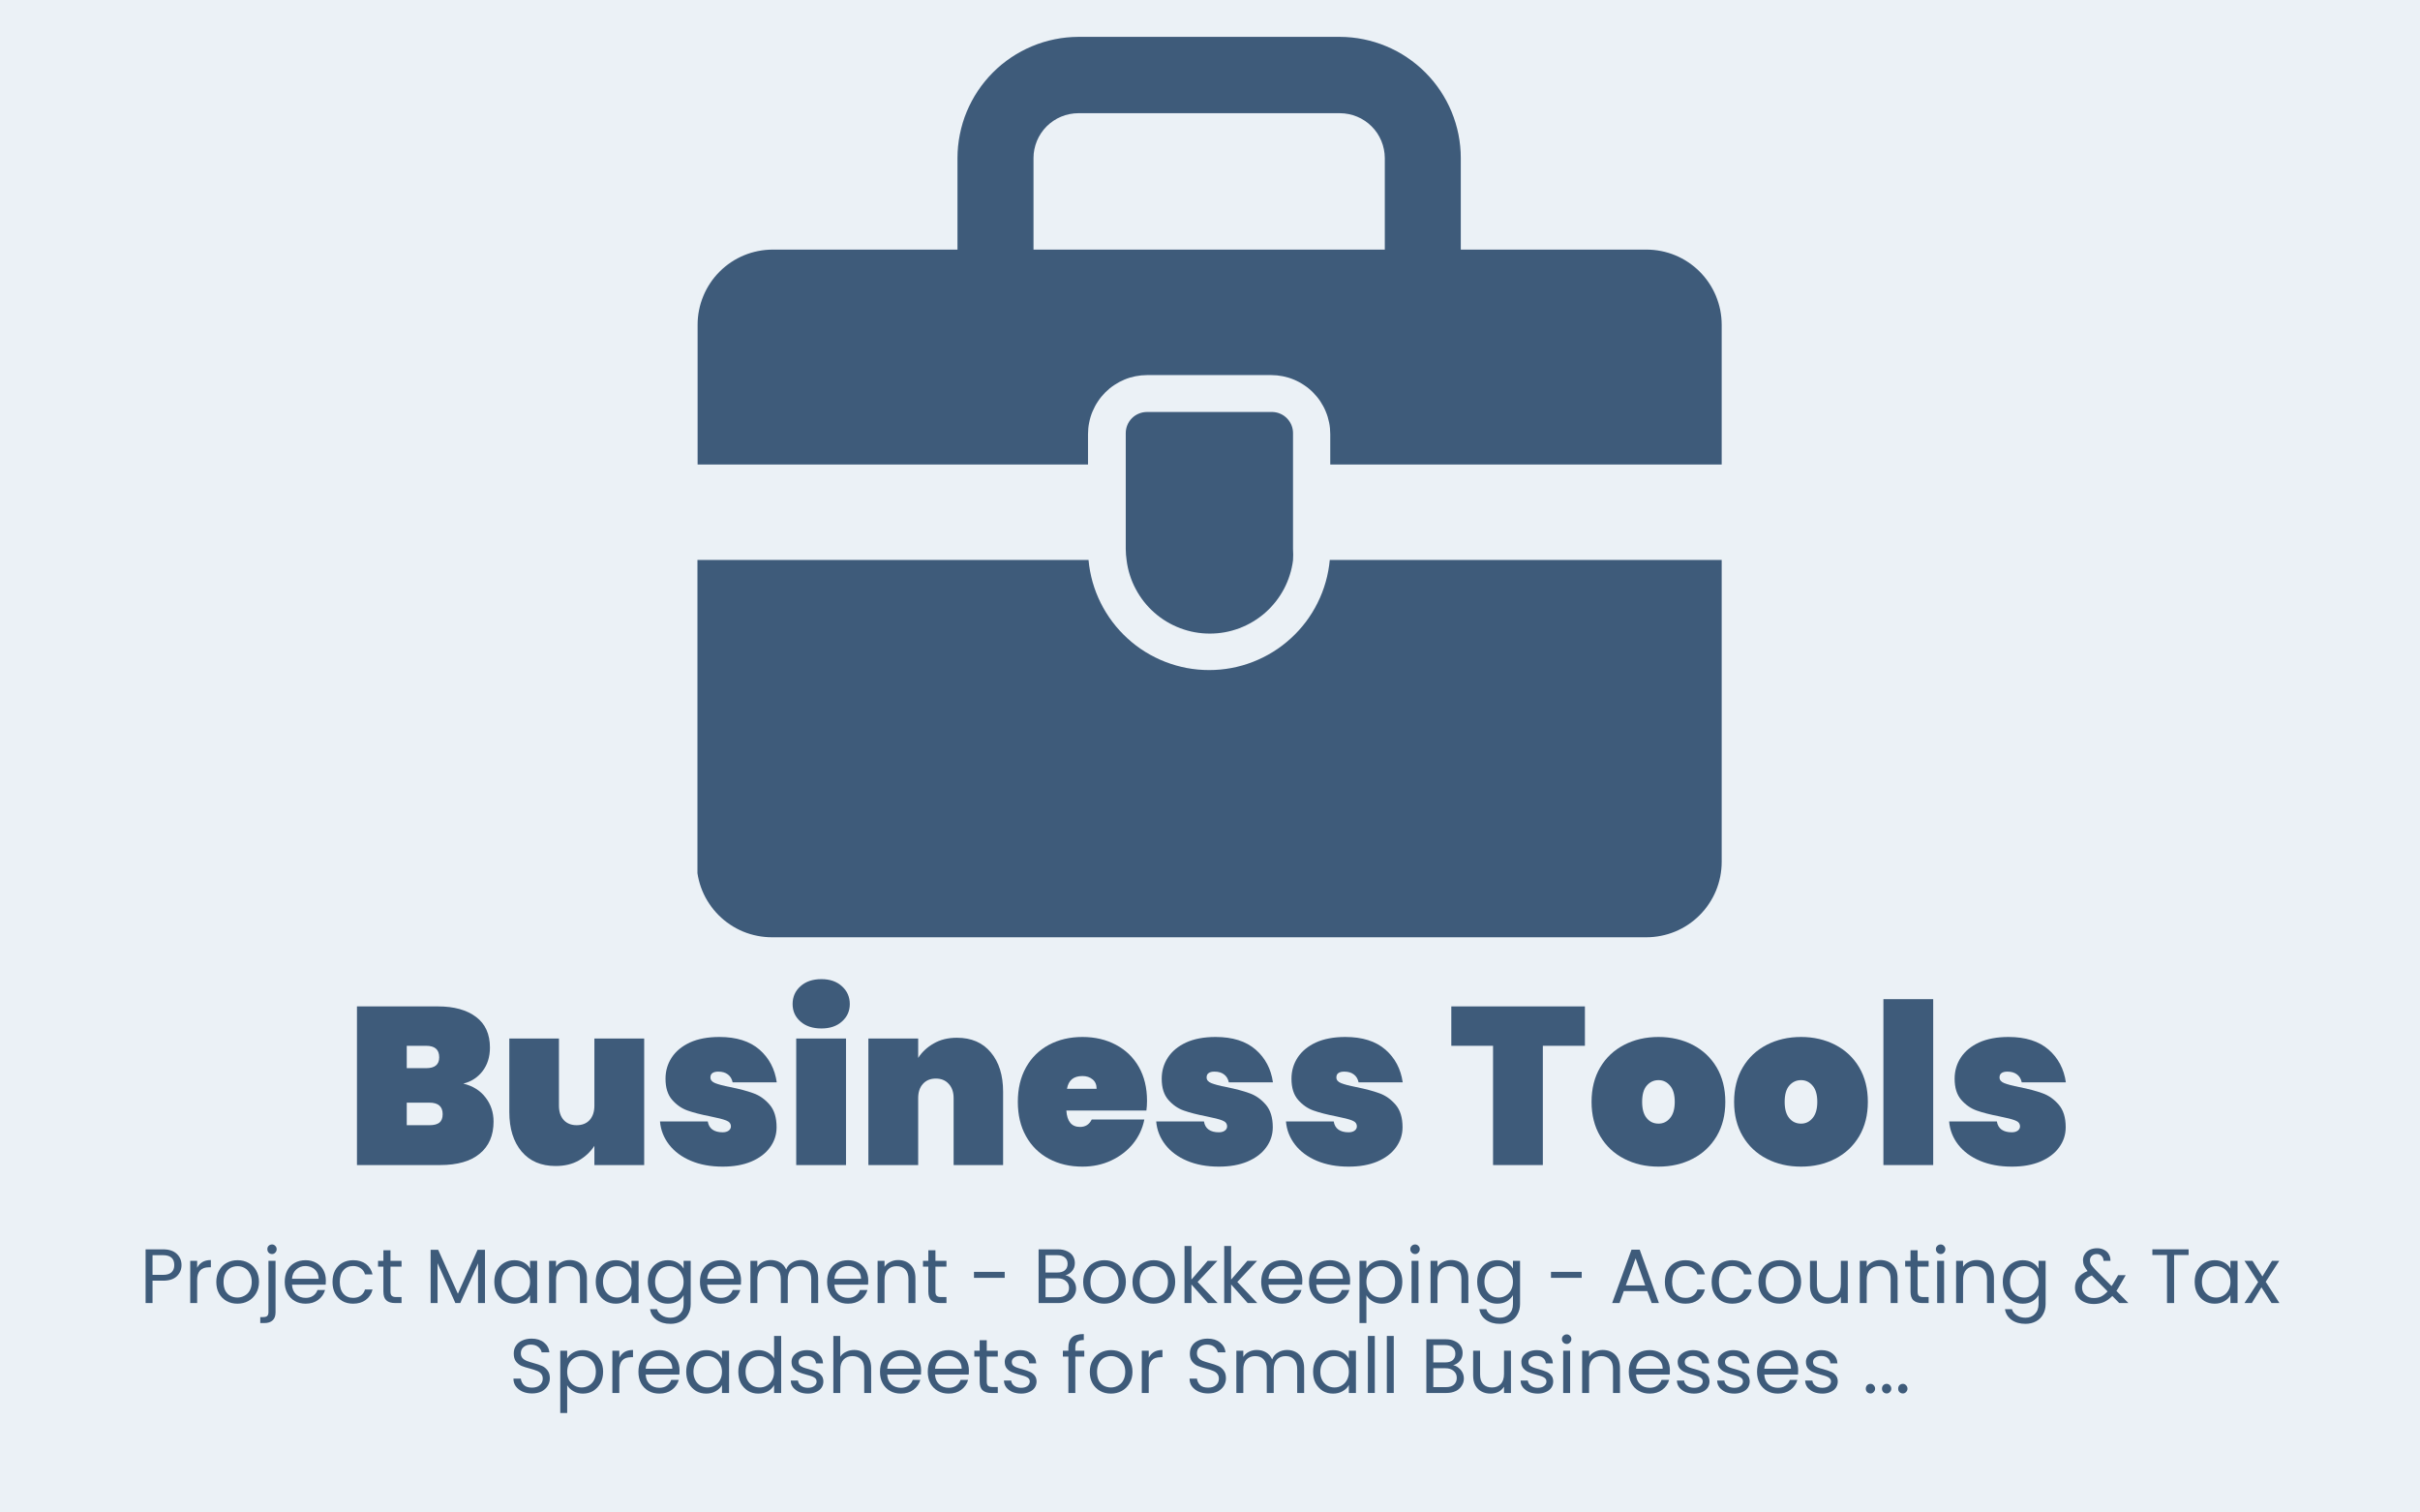 <svg version="1.0" preserveAspectRatio="xMidYMid meet" height="200" viewBox="0 0 240 150" zoomAndPan="magnify" width="320" xmlns:xlink="http://www.w3.org/1999/xlink" xmlns="http://www.w3.org/2000/svg"><defs><g></g><clipPath id="b0aed85559"><rect height="33" y="0" width="172" x="0"></rect></clipPath><clipPath id="8a5f7b7fe1"><path clip-rule="nonzero" d="M 209 4 L 213.801 4 L 213.801 9 L 209 9 Z M 209 4"></path></clipPath><clipPath id="da4ec082d5"><rect height="21" y="0" width="214" x="0"></rect></clipPath><clipPath id="32d6ce31a9"><path clip-rule="nonzero" d="M 69.168 55 L 171 55 L 171 93 L 69.168 93 Z M 69.168 55"></path></clipPath><clipPath id="a81422be4e"><path clip-rule="nonzero" d="M 69.168 3.383 L 171 3.383 L 171 47 L 69.168 47 Z M 69.168 3.383"></path></clipPath></defs><rect fill-opacity="1" height="180" y="-15" fill="#ffffff" width="288" x="-24"></rect><rect fill-opacity="1" height="180" y="-15" fill="#ebf1f6" width="288" x="-24"></rect><g transform="matrix(1, 0, 0, 1, 34, 91)"><g clip-path="url(#b0aed85559)"><g fill-opacity="1" fill="#3e5b7a"><g transform="translate(0.292, 24.544)"><g><path d="M 11.656 -8.078 C 12.602 -7.848 13.336 -7.391 13.859 -6.703 C 14.391 -6.016 14.656 -5.219 14.656 -4.312 C 14.656 -2.938 14.195 -1.875 13.281 -1.125 C 12.375 -0.375 11.066 0 9.359 0 L 1.109 0 L 1.109 -15.734 L 9.141 -15.734 C 10.742 -15.734 12.004 -15.383 12.922 -14.688 C 13.836 -14 14.297 -12.988 14.297 -11.656 C 14.297 -10.727 14.051 -9.945 13.562 -9.312 C 13.082 -8.688 12.445 -8.273 11.656 -8.078 Z M 6.047 -9.609 L 7.953 -9.609 C 8.398 -9.609 8.727 -9.695 8.938 -9.875 C 9.156 -10.051 9.266 -10.32 9.266 -10.688 C 9.266 -11.07 9.156 -11.359 8.938 -11.547 C 8.727 -11.734 8.398 -11.828 7.953 -11.828 L 6.047 -11.828 Z M 8.297 -3.953 C 8.734 -3.953 9.062 -4.035 9.281 -4.203 C 9.5 -4.379 9.609 -4.66 9.609 -5.047 C 9.609 -5.805 9.172 -6.188 8.297 -6.188 L 6.047 -6.188 L 6.047 -3.953 Z M 8.297 -3.953"></path></g></g></g><g fill-opacity="1" fill="#3e5b7a"><g transform="translate(15.495, 24.544)"><g><path d="M 14.391 -12.547 L 14.391 0 L 9.453 0 L 9.453 -1.906 C 9.066 -1.312 8.551 -0.828 7.906 -0.453 C 7.258 -0.086 6.492 0.094 5.609 0.094 C 4.172 0.094 3.047 -0.383 2.234 -1.344 C 1.422 -2.312 1.016 -3.617 1.016 -5.266 L 1.016 -12.547 L 5.938 -12.547 L 5.938 -5.891 C 5.938 -5.297 6.094 -4.82 6.406 -4.469 C 6.727 -4.125 7.156 -3.953 7.688 -3.953 C 8.238 -3.953 8.672 -4.125 8.984 -4.469 C 9.297 -4.82 9.453 -5.297 9.453 -5.891 L 9.453 -12.547 Z M 14.391 -12.547"></path></g></g></g><g fill-opacity="1" fill="#3e5b7a"><g transform="translate(30.986, 24.544)"><g><path d="M 6.688 0.156 C 5.5 0.156 4.445 -0.035 3.531 -0.422 C 2.625 -0.805 1.906 -1.336 1.375 -2.016 C 0.844 -2.703 0.539 -3.473 0.469 -4.328 L 5.203 -4.328 C 5.266 -3.961 5.422 -3.691 5.672 -3.516 C 5.93 -3.336 6.266 -3.25 6.672 -3.25 C 6.922 -3.25 7.117 -3.301 7.266 -3.406 C 7.422 -3.52 7.5 -3.66 7.5 -3.828 C 7.5 -4.109 7.344 -4.305 7.031 -4.422 C 6.719 -4.547 6.191 -4.68 5.453 -4.828 C 4.547 -5.004 3.797 -5.195 3.203 -5.406 C 2.617 -5.613 2.109 -5.969 1.672 -6.469 C 1.234 -6.969 1.016 -7.664 1.016 -8.562 C 1.016 -9.332 1.219 -10.031 1.625 -10.656 C 2.039 -11.289 2.645 -11.789 3.438 -12.156 C 4.238 -12.52 5.211 -12.703 6.359 -12.703 C 8.047 -12.703 9.367 -12.285 10.328 -11.453 C 11.285 -10.617 11.859 -9.535 12.047 -8.203 L 7.672 -8.203 C 7.598 -8.547 7.441 -8.805 7.203 -8.984 C 6.961 -9.172 6.645 -9.266 6.25 -9.266 C 6 -9.266 5.805 -9.219 5.672 -9.125 C 5.535 -9.031 5.469 -8.883 5.469 -8.688 C 5.469 -8.438 5.625 -8.25 5.938 -8.125 C 6.25 -8 6.742 -7.867 7.422 -7.734 C 8.328 -7.555 9.094 -7.352 9.719 -7.125 C 10.344 -6.906 10.883 -6.523 11.344 -5.984 C 11.801 -5.453 12.031 -4.707 12.031 -3.75 C 12.031 -3.008 11.812 -2.344 11.375 -1.75 C 10.945 -1.156 10.328 -0.688 9.516 -0.344 C 8.711 -0.008 7.77 0.156 6.688 0.156 Z M 6.688 0.156"></path></g></g></g><g fill-opacity="1" fill="#3e5b7a"><g transform="translate(43.855, 24.544)"><g><path d="M 3.609 -13.547 C 2.742 -13.547 2.051 -13.773 1.531 -14.234 C 1.008 -14.691 0.75 -15.27 0.75 -15.969 C 0.75 -16.676 1.008 -17.266 1.531 -17.734 C 2.051 -18.203 2.742 -18.438 3.609 -18.438 C 4.453 -18.438 5.129 -18.203 5.641 -17.734 C 6.16 -17.266 6.422 -16.676 6.422 -15.969 C 6.422 -15.27 6.16 -14.691 5.641 -14.234 C 5.129 -13.773 4.453 -13.547 3.609 -13.547 Z M 6.047 -12.547 L 6.047 0 L 1.109 0 L 1.109 -12.547 Z M 6.047 -12.547"></path></g></g></g><g fill-opacity="1" fill="#3e5b7a"><g transform="translate(51.012, 24.544)"><g><path d="M 9.891 -12.625 C 11.328 -12.625 12.445 -12.141 13.25 -11.172 C 14.062 -10.211 14.469 -8.91 14.469 -7.266 L 14.469 0 L 9.562 0 L 9.562 -6.641 C 9.562 -7.234 9.398 -7.703 9.078 -8.047 C 8.766 -8.398 8.336 -8.578 7.797 -8.578 C 7.254 -8.578 6.828 -8.398 6.516 -8.047 C 6.203 -7.703 6.047 -7.234 6.047 -6.641 L 6.047 0 L 1.109 0 L 1.109 -12.547 L 6.047 -12.547 L 6.047 -10.625 C 6.43 -11.219 6.945 -11.695 7.594 -12.062 C 8.238 -12.438 9.004 -12.625 9.891 -12.625 Z M 9.891 -12.625"></path></g></g></g><g fill-opacity="1" fill="#3e5b7a"><g transform="translate(66.504, 24.544)"><g><path d="M 13.25 -6.375 C 13.25 -6.039 13.227 -5.719 13.188 -5.406 L 5.25 -5.406 C 5.32 -4.32 5.773 -3.781 6.609 -3.781 C 7.141 -3.781 7.523 -4.023 7.766 -4.516 L 12.984 -4.516 C 12.805 -3.617 12.43 -2.816 11.859 -2.109 C 11.285 -1.41 10.566 -0.859 9.703 -0.453 C 8.836 -0.047 7.883 0.156 6.844 0.156 C 5.602 0.156 4.492 -0.102 3.516 -0.625 C 2.547 -1.145 1.789 -1.891 1.25 -2.859 C 0.707 -3.828 0.438 -4.961 0.438 -6.266 C 0.438 -7.578 0.707 -8.719 1.25 -9.688 C 1.789 -10.656 2.547 -11.398 3.516 -11.922 C 4.492 -12.441 5.602 -12.703 6.844 -12.703 C 8.094 -12.703 9.203 -12.441 10.172 -11.922 C 11.141 -11.41 11.895 -10.68 12.438 -9.734 C 12.977 -8.785 13.25 -7.664 13.25 -6.375 Z M 8.25 -7.562 C 8.25 -7.977 8.113 -8.289 7.844 -8.5 C 7.582 -8.719 7.25 -8.828 6.844 -8.828 C 5.969 -8.828 5.457 -8.406 5.312 -7.562 Z M 8.25 -7.562"></path></g></g></g><g fill-opacity="1" fill="#3e5b7a"><g transform="translate(80.195, 24.544)"><g><path d="M 6.688 0.156 C 5.5 0.156 4.445 -0.035 3.531 -0.422 C 2.625 -0.805 1.906 -1.336 1.375 -2.016 C 0.844 -2.703 0.539 -3.473 0.469 -4.328 L 5.203 -4.328 C 5.266 -3.961 5.422 -3.691 5.672 -3.516 C 5.93 -3.336 6.266 -3.25 6.672 -3.25 C 6.922 -3.25 7.117 -3.301 7.266 -3.406 C 7.422 -3.52 7.5 -3.66 7.5 -3.828 C 7.5 -4.109 7.344 -4.305 7.031 -4.422 C 6.719 -4.547 6.191 -4.68 5.453 -4.828 C 4.547 -5.004 3.797 -5.195 3.203 -5.406 C 2.617 -5.613 2.109 -5.969 1.672 -6.469 C 1.234 -6.969 1.016 -7.664 1.016 -8.562 C 1.016 -9.332 1.219 -10.031 1.625 -10.656 C 2.039 -11.289 2.645 -11.789 3.438 -12.156 C 4.238 -12.52 5.211 -12.703 6.359 -12.703 C 8.047 -12.703 9.367 -12.285 10.328 -11.453 C 11.285 -10.617 11.859 -9.535 12.047 -8.203 L 7.672 -8.203 C 7.598 -8.547 7.441 -8.805 7.203 -8.984 C 6.961 -9.172 6.645 -9.266 6.25 -9.266 C 6 -9.266 5.805 -9.219 5.672 -9.125 C 5.535 -9.031 5.469 -8.883 5.469 -8.688 C 5.469 -8.438 5.625 -8.25 5.938 -8.125 C 6.25 -8 6.742 -7.867 7.422 -7.734 C 8.328 -7.555 9.094 -7.352 9.719 -7.125 C 10.344 -6.906 10.883 -6.523 11.344 -5.984 C 11.801 -5.453 12.031 -4.707 12.031 -3.75 C 12.031 -3.008 11.812 -2.344 11.375 -1.75 C 10.945 -1.156 10.328 -0.688 9.516 -0.344 C 8.711 -0.008 7.77 0.156 6.688 0.156 Z M 6.688 0.156"></path></g></g></g><g fill-opacity="1" fill="#3e5b7a"><g transform="translate(93.064, 24.544)"><g><path d="M 6.688 0.156 C 5.5 0.156 4.445 -0.035 3.531 -0.422 C 2.625 -0.805 1.906 -1.336 1.375 -2.016 C 0.844 -2.703 0.539 -3.473 0.469 -4.328 L 5.203 -4.328 C 5.266 -3.961 5.422 -3.691 5.672 -3.516 C 5.93 -3.336 6.266 -3.25 6.672 -3.25 C 6.922 -3.25 7.117 -3.301 7.266 -3.406 C 7.422 -3.52 7.5 -3.66 7.5 -3.828 C 7.5 -4.109 7.344 -4.305 7.031 -4.422 C 6.719 -4.547 6.191 -4.68 5.453 -4.828 C 4.547 -5.004 3.797 -5.195 3.203 -5.406 C 2.617 -5.613 2.109 -5.969 1.672 -6.469 C 1.234 -6.969 1.016 -7.664 1.016 -8.562 C 1.016 -9.332 1.219 -10.031 1.625 -10.656 C 2.039 -11.289 2.645 -11.789 3.438 -12.156 C 4.238 -12.52 5.211 -12.703 6.359 -12.703 C 8.047 -12.703 9.367 -12.285 10.328 -11.453 C 11.285 -10.617 11.859 -9.535 12.047 -8.203 L 7.672 -8.203 C 7.598 -8.547 7.441 -8.805 7.203 -8.984 C 6.961 -9.172 6.645 -9.266 6.25 -9.266 C 6 -9.266 5.805 -9.219 5.672 -9.125 C 5.535 -9.031 5.469 -8.883 5.469 -8.688 C 5.469 -8.438 5.625 -8.25 5.938 -8.125 C 6.25 -8 6.742 -7.867 7.422 -7.734 C 8.328 -7.555 9.094 -7.352 9.719 -7.125 C 10.344 -6.906 10.883 -6.523 11.344 -5.984 C 11.801 -5.453 12.031 -4.707 12.031 -3.75 C 12.031 -3.008 11.812 -2.344 11.375 -1.75 C 10.945 -1.156 10.328 -0.688 9.516 -0.344 C 8.711 -0.008 7.77 0.156 6.688 0.156 Z M 6.688 0.156"></path></g></g></g><g fill-opacity="1" fill="#3e5b7a"><g transform="translate(105.933, 24.544)"><g></g></g></g><g fill-opacity="1" fill="#3e5b7a"><g transform="translate(109.712, 24.544)"><g><path d="M 13.469 -15.734 L 13.469 -11.828 L 9.297 -11.828 L 9.297 0 L 4.359 0 L 4.359 -11.828 L 0.219 -11.828 L 0.219 -15.734 Z M 13.469 -15.734"></path></g></g></g><g fill-opacity="1" fill="#3e5b7a"><g transform="translate(123.403, 24.544)"><g><path d="M 7.078 0.156 C 5.816 0.156 4.68 -0.102 3.672 -0.625 C 2.66 -1.145 1.867 -1.891 1.297 -2.859 C 0.723 -3.828 0.438 -4.961 0.438 -6.266 C 0.438 -7.578 0.723 -8.719 1.297 -9.688 C 1.867 -10.656 2.66 -11.398 3.672 -11.922 C 4.68 -12.441 5.816 -12.703 7.078 -12.703 C 8.328 -12.703 9.457 -12.441 10.469 -11.922 C 11.477 -11.398 12.27 -10.656 12.844 -9.688 C 13.414 -8.719 13.703 -7.578 13.703 -6.266 C 13.703 -4.961 13.414 -3.828 12.844 -2.859 C 12.27 -1.891 11.477 -1.145 10.469 -0.625 C 9.457 -0.102 8.328 0.156 7.078 0.156 Z M 7.078 -4.109 C 7.535 -4.109 7.914 -4.289 8.219 -4.656 C 8.531 -5.02 8.688 -5.555 8.688 -6.266 C 8.688 -6.984 8.531 -7.52 8.219 -7.875 C 7.914 -8.238 7.535 -8.422 7.078 -8.422 C 6.609 -8.422 6.219 -8.238 5.906 -7.875 C 5.602 -7.52 5.453 -6.984 5.453 -6.266 C 5.453 -5.555 5.602 -5.02 5.906 -4.656 C 6.207 -4.289 6.598 -4.109 7.078 -4.109 Z M 7.078 -4.109"></path></g></g></g><g fill-opacity="1" fill="#3e5b7a"><g transform="translate(137.539, 24.544)"><g><path d="M 7.078 0.156 C 5.816 0.156 4.68 -0.102 3.672 -0.625 C 2.66 -1.145 1.867 -1.891 1.297 -2.859 C 0.723 -3.828 0.438 -4.961 0.438 -6.266 C 0.438 -7.578 0.723 -8.719 1.297 -9.688 C 1.867 -10.656 2.66 -11.398 3.672 -11.922 C 4.68 -12.441 5.816 -12.703 7.078 -12.703 C 8.328 -12.703 9.457 -12.441 10.469 -11.922 C 11.477 -11.398 12.27 -10.656 12.844 -9.688 C 13.414 -8.719 13.703 -7.578 13.703 -6.266 C 13.703 -4.961 13.414 -3.828 12.844 -2.859 C 12.27 -1.891 11.477 -1.145 10.469 -0.625 C 9.457 -0.102 8.328 0.156 7.078 0.156 Z M 7.078 -4.109 C 7.535 -4.109 7.914 -4.289 8.219 -4.656 C 8.531 -5.02 8.688 -5.555 8.688 -6.266 C 8.688 -6.984 8.531 -7.52 8.219 -7.875 C 7.914 -8.238 7.535 -8.422 7.078 -8.422 C 6.609 -8.422 6.219 -8.238 5.906 -7.875 C 5.602 -7.52 5.453 -6.984 5.453 -6.266 C 5.453 -5.555 5.602 -5.02 5.906 -4.656 C 6.207 -4.289 6.598 -4.109 7.078 -4.109 Z M 7.078 -4.109"></path></g></g></g><g fill-opacity="1" fill="#3e5b7a"><g transform="translate(151.675, 24.544)"><g><path d="M 6.047 -16.453 L 6.047 0 L 1.109 0 L 1.109 -16.453 Z M 6.047 -16.453"></path></g></g></g><g fill-opacity="1" fill="#3e5b7a"><g transform="translate(158.832, 24.544)"><g><path d="M 6.688 0.156 C 5.5 0.156 4.445 -0.035 3.531 -0.422 C 2.625 -0.805 1.906 -1.336 1.375 -2.016 C 0.844 -2.703 0.539 -3.473 0.469 -4.328 L 5.203 -4.328 C 5.266 -3.961 5.422 -3.691 5.672 -3.516 C 5.93 -3.336 6.266 -3.25 6.672 -3.25 C 6.922 -3.25 7.117 -3.301 7.266 -3.406 C 7.422 -3.52 7.5 -3.66 7.5 -3.828 C 7.5 -4.109 7.344 -4.305 7.031 -4.422 C 6.719 -4.547 6.191 -4.68 5.453 -4.828 C 4.547 -5.004 3.797 -5.195 3.203 -5.406 C 2.617 -5.613 2.109 -5.969 1.672 -6.469 C 1.234 -6.969 1.016 -7.664 1.016 -8.562 C 1.016 -9.332 1.219 -10.031 1.625 -10.656 C 2.039 -11.289 2.645 -11.789 3.438 -12.156 C 4.238 -12.52 5.211 -12.703 6.359 -12.703 C 8.047 -12.703 9.367 -12.285 10.328 -11.453 C 11.285 -10.617 11.859 -9.535 12.047 -8.203 L 7.672 -8.203 C 7.598 -8.547 7.441 -8.805 7.203 -8.984 C 6.961 -9.172 6.645 -9.266 6.25 -9.266 C 6 -9.266 5.805 -9.219 5.672 -9.125 C 5.535 -9.031 5.469 -8.883 5.469 -8.688 C 5.469 -8.438 5.625 -8.25 5.938 -8.125 C 6.25 -8 6.742 -7.867 7.422 -7.734 C 8.328 -7.555 9.094 -7.352 9.719 -7.125 C 10.344 -6.906 10.883 -6.523 11.344 -5.984 C 11.801 -5.453 12.031 -4.707 12.031 -3.75 C 12.031 -3.008 11.812 -2.344 11.375 -1.75 C 10.945 -1.156 10.328 -0.688 9.516 -0.344 C 8.711 -0.008 7.77 0.156 6.688 0.156 Z M 6.688 0.156"></path></g></g></g></g></g><g transform="matrix(1, 0, 0, 1, 13, 121)"><g clip-path="url(#da4ec082d5)"><g fill-opacity="1" fill="#3e5b7a"><g transform="translate(0.846, 8.23)"><g><path d="M 4.156 -3.766 C 4.156 -3.328 4 -2.957 3.688 -2.656 C 3.383 -2.363 2.926 -2.219 2.312 -2.219 L 1.281 -2.219 L 1.281 0 L 0.594 0 L 0.594 -5.328 L 2.312 -5.328 C 2.906 -5.328 3.359 -5.18 3.672 -4.891 C 3.992 -4.598 4.156 -4.223 4.156 -3.766 Z M 2.312 -2.797 C 2.695 -2.797 2.977 -2.879 3.156 -3.047 C 3.344 -3.211 3.438 -3.453 3.438 -3.766 C 3.438 -4.422 3.062 -4.75 2.312 -4.75 L 1.281 -4.75 L 1.281 -2.797 Z M 2.312 -2.797"></path></g></g></g><g fill-opacity="1" fill="#3e5b7a"><g transform="translate(5.271, 8.23)"><g><path d="M 1.281 -3.5 C 1.406 -3.738 1.578 -3.926 1.797 -4.062 C 2.023 -4.195 2.305 -4.266 2.641 -4.266 L 2.641 -3.547 L 2.453 -3.547 C 1.672 -3.547 1.281 -3.125 1.281 -2.281 L 1.281 0 L 0.594 0 L 0.594 -4.188 L 1.281 -4.188 Z M 1.281 -3.5"></path></g></g></g><g fill-opacity="1" fill="#3e5b7a"><g transform="translate(8.123, 8.23)"><g><path d="M 2.422 0.062 C 2.023 0.062 1.664 -0.023 1.344 -0.203 C 1.031 -0.379 0.781 -0.629 0.594 -0.953 C 0.414 -1.285 0.328 -1.664 0.328 -2.094 C 0.328 -2.531 0.422 -2.91 0.609 -3.234 C 0.797 -3.566 1.047 -3.816 1.359 -3.984 C 1.68 -4.16 2.039 -4.25 2.438 -4.25 C 2.844 -4.25 3.203 -4.16 3.516 -3.984 C 3.836 -3.816 4.094 -3.566 4.281 -3.234 C 4.469 -2.91 4.562 -2.531 4.562 -2.094 C 4.562 -1.664 4.461 -1.285 4.266 -0.953 C 4.078 -0.629 3.82 -0.379 3.5 -0.203 C 3.176 -0.023 2.816 0.062 2.422 0.062 Z M 2.422 -0.547 C 2.66 -0.547 2.891 -0.602 3.109 -0.719 C 3.336 -0.832 3.516 -1.004 3.641 -1.234 C 3.773 -1.473 3.844 -1.758 3.844 -2.094 C 3.844 -2.438 3.773 -2.723 3.641 -2.953 C 3.516 -3.191 3.344 -3.367 3.125 -3.484 C 2.914 -3.598 2.688 -3.656 2.438 -3.656 C 2.188 -3.656 1.953 -3.598 1.734 -3.484 C 1.523 -3.367 1.359 -3.191 1.234 -2.953 C 1.109 -2.723 1.047 -2.438 1.047 -2.094 C 1.047 -1.758 1.102 -1.473 1.219 -1.234 C 1.344 -1.004 1.508 -0.832 1.719 -0.719 C 1.938 -0.602 2.172 -0.547 2.422 -0.547 Z M 2.422 -0.547"></path></g></g></g><g fill-opacity="1" fill="#3e5b7a"><g transform="translate(13.015, 8.23)"><g><path d="M 0.969 -4.859 C 0.832 -4.859 0.719 -4.906 0.625 -5 C 0.539 -5.094 0.5 -5.207 0.5 -5.344 C 0.5 -5.477 0.539 -5.586 0.625 -5.672 C 0.719 -5.766 0.832 -5.812 0.969 -5.812 C 1.094 -5.812 1.195 -5.766 1.281 -5.672 C 1.375 -5.586 1.422 -5.477 1.422 -5.344 C 1.422 -5.207 1.375 -5.094 1.281 -5 C 1.195 -4.906 1.094 -4.859 0.969 -4.859 Z M 1.312 0.906 C 1.312 1.281 1.211 1.551 1.016 1.719 C 0.828 1.895 0.555 1.984 0.203 1.984 L -0.203 1.984 L -0.203 1.391 L 0.078 1.391 C 0.273 1.391 0.41 1.352 0.484 1.281 C 0.566 1.207 0.609 1.078 0.609 0.891 L 0.609 -4.188 L 1.312 -4.188 Z M 1.312 0.906"></path></g></g></g><g fill-opacity="1" fill="#3e5b7a"><g transform="translate(14.91, 8.23)"><g><path d="M 4.406 -2.25 C 4.406 -2.125 4.398 -1.984 4.391 -1.828 L 1.047 -1.828 C 1.066 -1.422 1.203 -1.098 1.453 -0.859 C 1.711 -0.629 2.031 -0.516 2.406 -0.516 C 2.695 -0.516 2.941 -0.582 3.141 -0.719 C 3.348 -0.863 3.492 -1.055 3.578 -1.297 L 4.328 -1.297 C 4.211 -0.891 3.984 -0.562 3.641 -0.312 C 3.305 -0.062 2.895 0.062 2.406 0.062 C 2 0.062 1.641 -0.023 1.328 -0.203 C 1.016 -0.379 0.77 -0.629 0.594 -0.953 C 0.414 -1.285 0.328 -1.664 0.328 -2.094 C 0.328 -2.531 0.41 -2.91 0.578 -3.234 C 0.754 -3.566 1 -3.816 1.312 -3.984 C 1.625 -4.16 1.988 -4.25 2.406 -4.25 C 2.801 -4.25 3.148 -4.16 3.453 -3.984 C 3.754 -3.816 3.988 -3.582 4.156 -3.281 C 4.32 -2.977 4.406 -2.633 4.406 -2.25 Z M 3.688 -2.406 C 3.688 -2.664 3.629 -2.891 3.516 -3.078 C 3.398 -3.273 3.238 -3.422 3.031 -3.516 C 2.832 -3.617 2.613 -3.672 2.375 -3.672 C 2.02 -3.672 1.719 -3.555 1.469 -3.328 C 1.219 -3.109 1.078 -2.801 1.047 -2.406 Z M 3.688 -2.406"></path></g></g></g><g fill-opacity="1" fill="#3e5b7a"><g transform="translate(19.65, 8.23)"><g><path d="M 0.328 -2.094 C 0.328 -2.531 0.41 -2.91 0.578 -3.234 C 0.754 -3.555 0.992 -3.805 1.297 -3.984 C 1.609 -4.16 1.969 -4.25 2.375 -4.25 C 2.883 -4.25 3.305 -4.125 3.641 -3.875 C 3.973 -3.625 4.191 -3.281 4.297 -2.844 L 3.547 -2.844 C 3.484 -3.094 3.348 -3.289 3.141 -3.438 C 2.93 -3.594 2.676 -3.672 2.375 -3.672 C 1.969 -3.672 1.645 -3.531 1.406 -3.25 C 1.164 -2.977 1.047 -2.594 1.047 -2.094 C 1.047 -1.594 1.164 -1.203 1.406 -0.922 C 1.645 -0.648 1.969 -0.516 2.375 -0.516 C 2.676 -0.516 2.926 -0.586 3.125 -0.734 C 3.332 -0.879 3.473 -1.082 3.547 -1.344 L 4.297 -1.344 C 4.191 -0.914 3.969 -0.57 3.625 -0.312 C 3.289 -0.062 2.875 0.062 2.375 0.062 C 1.969 0.062 1.609 -0.023 1.297 -0.203 C 0.992 -0.379 0.754 -0.629 0.578 -0.953 C 0.41 -1.273 0.328 -1.656 0.328 -2.094 Z M 0.328 -2.094"></path></g></g></g><g fill-opacity="1" fill="#3e5b7a"><g transform="translate(24.289, 8.23)"><g><path d="M 1.438 -3.609 L 1.438 -1.141 C 1.438 -0.941 1.477 -0.801 1.562 -0.719 C 1.656 -0.633 1.805 -0.594 2.016 -0.594 L 2.531 -0.594 L 2.531 0 L 1.906 0 C 1.52 0 1.227 -0.086 1.031 -0.266 C 0.832 -0.441 0.734 -0.734 0.734 -1.141 L 0.734 -3.609 L 0.203 -3.609 L 0.203 -4.188 L 0.734 -4.188 L 0.734 -5.234 L 1.438 -5.234 L 1.438 -4.188 L 2.531 -4.188 L 2.531 -3.609 Z M 1.438 -3.609"></path></g></g></g><g fill-opacity="1" fill="#3e5b7a"><g transform="translate(27.072, 8.23)"><g></g></g></g><g fill-opacity="1" fill="#3e5b7a"><g transform="translate(29.113, 8.23)"><g><path d="M 5.984 -5.281 L 5.984 0 L 5.297 0 L 5.297 -3.938 L 3.531 0 L 3.047 0 L 1.281 -3.953 L 1.281 0 L 0.594 0 L 0.594 -5.281 L 1.344 -5.281 L 3.297 -0.922 L 5.25 -5.281 Z M 5.984 -5.281"></path></g></g></g><g fill-opacity="1" fill="#3e5b7a"><g transform="translate(35.694, 8.23)"><g><path d="M 0.328 -2.109 C 0.328 -2.535 0.41 -2.91 0.578 -3.234 C 0.754 -3.555 0.992 -3.805 1.297 -3.984 C 1.598 -4.16 1.938 -4.25 2.312 -4.25 C 2.676 -4.25 2.992 -4.172 3.266 -4.016 C 3.535 -3.859 3.738 -3.66 3.875 -3.422 L 3.875 -4.188 L 4.578 -4.188 L 4.578 0 L 3.875 0 L 3.875 -0.781 C 3.738 -0.531 3.531 -0.328 3.25 -0.172 C 2.977 -0.016 2.664 0.062 2.312 0.062 C 1.938 0.062 1.598 -0.023 1.297 -0.203 C 0.992 -0.391 0.754 -0.645 0.578 -0.969 C 0.41 -1.301 0.328 -1.68 0.328 -2.109 Z M 3.875 -2.094 C 3.875 -2.414 3.805 -2.691 3.672 -2.922 C 3.547 -3.16 3.375 -3.344 3.156 -3.469 C 2.945 -3.594 2.711 -3.656 2.453 -3.656 C 2.191 -3.656 1.953 -3.594 1.734 -3.469 C 1.523 -3.344 1.359 -3.16 1.234 -2.922 C 1.109 -2.691 1.047 -2.422 1.047 -2.109 C 1.047 -1.785 1.109 -1.504 1.234 -1.266 C 1.359 -1.035 1.523 -0.859 1.734 -0.734 C 1.953 -0.609 2.191 -0.547 2.453 -0.547 C 2.711 -0.547 2.945 -0.609 3.156 -0.734 C 3.375 -0.859 3.547 -1.035 3.672 -1.266 C 3.805 -1.504 3.875 -1.781 3.875 -2.094 Z M 3.875 -2.094"></path></g></g></g><g fill-opacity="1" fill="#3e5b7a"><g transform="translate(40.862, 8.23)"><g><path d="M 2.625 -4.266 C 3.133 -4.266 3.547 -4.109 3.859 -3.797 C 4.18 -3.492 4.344 -3.051 4.344 -2.469 L 4.344 0 L 3.656 0 L 3.656 -2.375 C 3.656 -2.789 3.551 -3.109 3.344 -3.328 C 3.133 -3.547 2.848 -3.656 2.484 -3.656 C 2.117 -3.656 1.828 -3.539 1.609 -3.312 C 1.391 -3.082 1.281 -2.75 1.281 -2.312 L 1.281 0 L 0.594 0 L 0.594 -4.188 L 1.281 -4.188 L 1.281 -3.594 C 1.414 -3.801 1.602 -3.961 1.844 -4.078 C 2.082 -4.203 2.344 -4.266 2.625 -4.266 Z M 2.625 -4.266"></path></g></g></g><g fill-opacity="1" fill="#3e5b7a"><g transform="translate(45.754, 8.23)"><g><path d="M 0.328 -2.109 C 0.328 -2.535 0.41 -2.91 0.578 -3.234 C 0.754 -3.555 0.992 -3.805 1.297 -3.984 C 1.598 -4.16 1.938 -4.25 2.312 -4.25 C 2.676 -4.25 2.992 -4.172 3.266 -4.016 C 3.535 -3.859 3.738 -3.66 3.875 -3.422 L 3.875 -4.188 L 4.578 -4.188 L 4.578 0 L 3.875 0 L 3.875 -0.781 C 3.738 -0.531 3.531 -0.328 3.25 -0.172 C 2.977 -0.016 2.664 0.062 2.312 0.062 C 1.938 0.062 1.598 -0.023 1.297 -0.203 C 0.992 -0.391 0.754 -0.645 0.578 -0.969 C 0.41 -1.301 0.328 -1.68 0.328 -2.109 Z M 3.875 -2.094 C 3.875 -2.414 3.805 -2.691 3.672 -2.922 C 3.547 -3.16 3.375 -3.344 3.156 -3.469 C 2.945 -3.594 2.711 -3.656 2.453 -3.656 C 2.191 -3.656 1.953 -3.594 1.734 -3.469 C 1.523 -3.344 1.359 -3.16 1.234 -2.922 C 1.109 -2.691 1.047 -2.422 1.047 -2.109 C 1.047 -1.785 1.109 -1.504 1.234 -1.266 C 1.359 -1.035 1.523 -0.859 1.734 -0.734 C 1.953 -0.609 2.191 -0.547 2.453 -0.547 C 2.711 -0.547 2.945 -0.609 3.156 -0.734 C 3.375 -0.859 3.547 -1.035 3.672 -1.266 C 3.805 -1.504 3.875 -1.781 3.875 -2.094 Z M 3.875 -2.094"></path></g></g></g><g fill-opacity="1" fill="#3e5b7a"><g transform="translate(50.921, 8.23)"><g><path d="M 2.312 -4.25 C 2.676 -4.25 2.992 -4.172 3.266 -4.016 C 3.535 -3.859 3.738 -3.66 3.875 -3.422 L 3.875 -4.188 L 4.578 -4.188 L 4.578 0.094 C 4.578 0.477 4.492 0.816 4.328 1.109 C 4.172 1.41 3.938 1.645 3.625 1.812 C 3.32 1.977 2.973 2.062 2.578 2.062 C 2.023 2.062 1.566 1.93 1.203 1.672 C 0.836 1.41 0.617 1.055 0.547 0.609 L 1.234 0.609 C 1.316 0.867 1.477 1.07 1.719 1.219 C 1.957 1.375 2.242 1.453 2.578 1.453 C 2.953 1.453 3.258 1.332 3.5 1.094 C 3.75 0.852 3.875 0.52 3.875 0.094 L 3.875 -0.781 C 3.738 -0.539 3.535 -0.336 3.266 -0.172 C 2.992 -0.016 2.676 0.062 2.312 0.062 C 1.938 0.062 1.598 -0.023 1.297 -0.203 C 0.992 -0.391 0.754 -0.645 0.578 -0.969 C 0.41 -1.301 0.328 -1.68 0.328 -2.109 C 0.328 -2.535 0.41 -2.91 0.578 -3.234 C 0.754 -3.555 0.992 -3.805 1.297 -3.984 C 1.598 -4.16 1.938 -4.25 2.312 -4.25 Z M 3.875 -2.094 C 3.875 -2.414 3.805 -2.691 3.672 -2.922 C 3.547 -3.16 3.375 -3.344 3.156 -3.469 C 2.945 -3.594 2.711 -3.656 2.453 -3.656 C 2.191 -3.656 1.953 -3.594 1.734 -3.469 C 1.523 -3.344 1.359 -3.16 1.234 -2.922 C 1.109 -2.691 1.047 -2.422 1.047 -2.109 C 1.047 -1.785 1.109 -1.504 1.234 -1.266 C 1.359 -1.035 1.523 -0.859 1.734 -0.734 C 1.953 -0.609 2.191 -0.547 2.453 -0.547 C 2.711 -0.547 2.945 -0.609 3.156 -0.734 C 3.375 -0.859 3.547 -1.035 3.672 -1.266 C 3.805 -1.504 3.875 -1.781 3.875 -2.094 Z M 3.875 -2.094"></path></g></g></g><g fill-opacity="1" fill="#3e5b7a"><g transform="translate(56.088, 8.23)"><g><path d="M 4.406 -2.25 C 4.406 -2.125 4.398 -1.984 4.391 -1.828 L 1.047 -1.828 C 1.066 -1.422 1.203 -1.098 1.453 -0.859 C 1.711 -0.629 2.031 -0.516 2.406 -0.516 C 2.695 -0.516 2.941 -0.582 3.141 -0.719 C 3.348 -0.863 3.492 -1.055 3.578 -1.297 L 4.328 -1.297 C 4.211 -0.891 3.984 -0.562 3.641 -0.312 C 3.305 -0.062 2.895 0.062 2.406 0.062 C 2 0.062 1.641 -0.023 1.328 -0.203 C 1.016 -0.379 0.77 -0.629 0.594 -0.953 C 0.414 -1.285 0.328 -1.664 0.328 -2.094 C 0.328 -2.531 0.41 -2.91 0.578 -3.234 C 0.754 -3.566 1 -3.816 1.312 -3.984 C 1.625 -4.16 1.988 -4.25 2.406 -4.25 C 2.801 -4.25 3.148 -4.16 3.453 -3.984 C 3.754 -3.816 3.988 -3.582 4.156 -3.281 C 4.32 -2.977 4.406 -2.633 4.406 -2.25 Z M 3.688 -2.406 C 3.688 -2.664 3.629 -2.891 3.516 -3.078 C 3.398 -3.273 3.238 -3.422 3.031 -3.516 C 2.832 -3.617 2.613 -3.672 2.375 -3.672 C 2.02 -3.672 1.719 -3.555 1.469 -3.328 C 1.219 -3.109 1.078 -2.801 1.047 -2.406 Z M 3.688 -2.406"></path></g></g></g><g fill-opacity="1" fill="#3e5b7a"><g transform="translate(60.828, 8.23)"><g><path d="M 5.625 -4.266 C 5.945 -4.266 6.234 -4.195 6.484 -4.062 C 6.742 -3.926 6.945 -3.723 7.094 -3.453 C 7.238 -3.18 7.312 -2.852 7.312 -2.469 L 7.312 0 L 6.625 0 L 6.625 -2.375 C 6.625 -2.789 6.52 -3.109 6.312 -3.328 C 6.113 -3.547 5.836 -3.656 5.484 -3.656 C 5.117 -3.656 4.828 -3.539 4.609 -3.312 C 4.398 -3.082 4.297 -2.75 4.297 -2.312 L 4.297 0 L 3.609 0 L 3.609 -2.375 C 3.609 -2.789 3.504 -3.109 3.297 -3.328 C 3.098 -3.547 2.82 -3.656 2.469 -3.656 C 2.102 -3.656 1.812 -3.539 1.594 -3.312 C 1.383 -3.082 1.281 -2.75 1.281 -2.312 L 1.281 0 L 0.594 0 L 0.594 -4.188 L 1.281 -4.188 L 1.281 -3.578 C 1.414 -3.797 1.598 -3.961 1.828 -4.078 C 2.066 -4.203 2.328 -4.266 2.609 -4.266 C 2.953 -4.266 3.258 -4.188 3.531 -4.031 C 3.801 -3.875 4.004 -3.641 4.141 -3.328 C 4.254 -3.629 4.445 -3.859 4.719 -4.016 C 4.988 -4.18 5.289 -4.266 5.625 -4.266 Z M 5.625 -4.266"></path></g></g></g><g fill-opacity="1" fill="#3e5b7a"><g transform="translate(68.701, 8.23)"><g><path d="M 4.406 -2.25 C 4.406 -2.125 4.398 -1.984 4.391 -1.828 L 1.047 -1.828 C 1.066 -1.422 1.203 -1.098 1.453 -0.859 C 1.711 -0.629 2.031 -0.516 2.406 -0.516 C 2.695 -0.516 2.941 -0.582 3.141 -0.719 C 3.348 -0.863 3.492 -1.055 3.578 -1.297 L 4.328 -1.297 C 4.211 -0.891 3.984 -0.562 3.641 -0.312 C 3.305 -0.062 2.895 0.062 2.406 0.062 C 2 0.062 1.641 -0.023 1.328 -0.203 C 1.016 -0.379 0.77 -0.629 0.594 -0.953 C 0.414 -1.285 0.328 -1.664 0.328 -2.094 C 0.328 -2.531 0.41 -2.91 0.578 -3.234 C 0.754 -3.566 1 -3.816 1.312 -3.984 C 1.625 -4.16 1.988 -4.25 2.406 -4.25 C 2.801 -4.25 3.148 -4.16 3.453 -3.984 C 3.754 -3.816 3.988 -3.582 4.156 -3.281 C 4.32 -2.977 4.406 -2.633 4.406 -2.25 Z M 3.688 -2.406 C 3.688 -2.664 3.629 -2.891 3.516 -3.078 C 3.398 -3.273 3.238 -3.422 3.031 -3.516 C 2.832 -3.617 2.613 -3.672 2.375 -3.672 C 2.02 -3.672 1.719 -3.555 1.469 -3.328 C 1.219 -3.109 1.078 -2.801 1.047 -2.406 Z M 3.688 -2.406"></path></g></g></g><g fill-opacity="1" fill="#3e5b7a"><g transform="translate(73.44, 8.23)"><g><path d="M 2.625 -4.266 C 3.133 -4.266 3.547 -4.109 3.859 -3.797 C 4.18 -3.492 4.344 -3.051 4.344 -2.469 L 4.344 0 L 3.656 0 L 3.656 -2.375 C 3.656 -2.789 3.551 -3.109 3.344 -3.328 C 3.133 -3.547 2.848 -3.656 2.484 -3.656 C 2.117 -3.656 1.828 -3.539 1.609 -3.312 C 1.391 -3.082 1.281 -2.75 1.281 -2.312 L 1.281 0 L 0.594 0 L 0.594 -4.188 L 1.281 -4.188 L 1.281 -3.594 C 1.414 -3.801 1.602 -3.961 1.844 -4.078 C 2.082 -4.203 2.344 -4.266 2.625 -4.266 Z M 2.625 -4.266"></path></g></g></g><g fill-opacity="1" fill="#3e5b7a"><g transform="translate(78.332, 8.23)"><g><path d="M 1.438 -3.609 L 1.438 -1.141 C 1.438 -0.941 1.477 -0.801 1.562 -0.719 C 1.656 -0.633 1.805 -0.594 2.016 -0.594 L 2.531 -0.594 L 2.531 0 L 1.906 0 C 1.52 0 1.227 -0.086 1.031 -0.266 C 0.832 -0.441 0.734 -0.734 0.734 -1.141 L 0.734 -3.609 L 0.203 -3.609 L 0.203 -4.188 L 0.734 -4.188 L 0.734 -5.234 L 1.438 -5.234 L 1.438 -4.188 L 2.531 -4.188 L 2.531 -3.609 Z M 1.438 -3.609"></path></g></g></g><g fill-opacity="1" fill="#3e5b7a"><g transform="translate(81.115, 8.23)"><g></g></g></g><g fill-opacity="1" fill="#3e5b7a"><g transform="translate(83.155, 8.23)"><g><path d="M 3.484 -3.094 L 3.484 -2.5 L 0.438 -2.5 L 0.438 -3.094 Z M 3.484 -3.094"></path></g></g></g><g fill-opacity="1" fill="#3e5b7a"><g transform="translate(87.367, 8.23)"><g></g></g></g><g fill-opacity="1" fill="#3e5b7a"><g transform="translate(89.408, 8.23)"><g><path d="M 3.25 -2.75 C 3.445 -2.719 3.625 -2.633 3.781 -2.5 C 3.945 -2.375 4.078 -2.219 4.172 -2.031 C 4.266 -1.844 4.312 -1.641 4.312 -1.422 C 4.312 -1.16 4.238 -0.922 4.094 -0.703 C 3.957 -0.484 3.758 -0.312 3.5 -0.188 C 3.238 -0.062 2.93 0 2.578 0 L 0.594 0 L 0.594 -5.328 L 2.5 -5.328 C 2.863 -5.328 3.172 -5.266 3.422 -5.141 C 3.68 -5.023 3.875 -4.863 4 -4.656 C 4.125 -4.457 4.188 -4.227 4.188 -3.969 C 4.188 -3.656 4.098 -3.395 3.922 -3.188 C 3.754 -2.977 3.531 -2.832 3.25 -2.75 Z M 1.281 -3.031 L 2.453 -3.031 C 2.773 -3.031 3.023 -3.102 3.203 -3.25 C 3.379 -3.406 3.469 -3.617 3.469 -3.891 C 3.469 -4.16 3.379 -4.367 3.203 -4.516 C 3.023 -4.672 2.77 -4.75 2.438 -4.75 L 1.281 -4.75 Z M 2.516 -0.578 C 2.859 -0.578 3.125 -0.656 3.312 -0.812 C 3.508 -0.977 3.609 -1.207 3.609 -1.5 C 3.609 -1.789 3.504 -2.02 3.297 -2.188 C 3.098 -2.363 2.828 -2.453 2.484 -2.453 L 1.281 -2.453 L 1.281 -0.578 Z M 2.516 -0.578"></path></g></g></g><g fill-opacity="1" fill="#3e5b7a"><g transform="translate(94.094, 8.23)"><g><path d="M 2.422 0.062 C 2.023 0.062 1.664 -0.023 1.344 -0.203 C 1.031 -0.379 0.781 -0.629 0.594 -0.953 C 0.414 -1.285 0.328 -1.664 0.328 -2.094 C 0.328 -2.531 0.422 -2.91 0.609 -3.234 C 0.797 -3.566 1.047 -3.816 1.359 -3.984 C 1.68 -4.16 2.039 -4.25 2.438 -4.25 C 2.844 -4.25 3.203 -4.16 3.516 -3.984 C 3.836 -3.816 4.094 -3.566 4.281 -3.234 C 4.469 -2.91 4.562 -2.531 4.562 -2.094 C 4.562 -1.664 4.461 -1.285 4.266 -0.953 C 4.078 -0.629 3.82 -0.379 3.5 -0.203 C 3.176 -0.023 2.816 0.062 2.422 0.062 Z M 2.422 -0.547 C 2.66 -0.547 2.891 -0.602 3.109 -0.719 C 3.336 -0.832 3.516 -1.004 3.641 -1.234 C 3.773 -1.473 3.844 -1.758 3.844 -2.094 C 3.844 -2.438 3.773 -2.723 3.641 -2.953 C 3.516 -3.191 3.344 -3.367 3.125 -3.484 C 2.914 -3.598 2.688 -3.656 2.438 -3.656 C 2.188 -3.656 1.953 -3.598 1.734 -3.484 C 1.523 -3.367 1.359 -3.191 1.234 -2.953 C 1.109 -2.723 1.047 -2.438 1.047 -2.094 C 1.047 -1.758 1.102 -1.473 1.219 -1.234 C 1.344 -1.004 1.508 -0.832 1.719 -0.719 C 1.938 -0.602 2.172 -0.547 2.422 -0.547 Z M 2.422 -0.547"></path></g></g></g><g fill-opacity="1" fill="#3e5b7a"><g transform="translate(98.986, 8.23)"><g><path d="M 2.422 0.062 C 2.023 0.062 1.664 -0.023 1.344 -0.203 C 1.031 -0.379 0.781 -0.629 0.594 -0.953 C 0.414 -1.285 0.328 -1.664 0.328 -2.094 C 0.328 -2.531 0.422 -2.91 0.609 -3.234 C 0.797 -3.566 1.047 -3.816 1.359 -3.984 C 1.68 -4.16 2.039 -4.25 2.438 -4.25 C 2.844 -4.25 3.203 -4.16 3.516 -3.984 C 3.836 -3.816 4.094 -3.566 4.281 -3.234 C 4.469 -2.91 4.562 -2.531 4.562 -2.094 C 4.562 -1.664 4.461 -1.285 4.266 -0.953 C 4.078 -0.629 3.82 -0.379 3.5 -0.203 C 3.176 -0.023 2.816 0.062 2.422 0.062 Z M 2.422 -0.547 C 2.66 -0.547 2.891 -0.602 3.109 -0.719 C 3.336 -0.832 3.516 -1.004 3.641 -1.234 C 3.773 -1.473 3.844 -1.758 3.844 -2.094 C 3.844 -2.438 3.773 -2.723 3.641 -2.953 C 3.516 -3.191 3.344 -3.367 3.125 -3.484 C 2.914 -3.598 2.688 -3.656 2.438 -3.656 C 2.188 -3.656 1.953 -3.598 1.734 -3.484 C 1.523 -3.367 1.359 -3.191 1.234 -2.953 C 1.109 -2.723 1.047 -2.438 1.047 -2.094 C 1.047 -1.758 1.102 -1.473 1.219 -1.234 C 1.344 -1.004 1.508 -0.832 1.719 -0.719 C 1.938 -0.602 2.172 -0.547 2.422 -0.547 Z M 2.422 -0.547"></path></g></g></g><g fill-opacity="1" fill="#3e5b7a"><g transform="translate(103.878, 8.23)"><g><path d="M 2.922 0 L 1.281 -1.844 L 1.281 0 L 0.594 0 L 0.594 -5.656 L 1.281 -5.656 L 1.281 -2.328 L 2.891 -4.188 L 3.859 -4.188 L 1.891 -2.094 L 3.875 0 Z M 2.922 0"></path></g></g></g><g fill-opacity="1" fill="#3e5b7a"><g transform="translate(107.815, 8.23)"><g><path d="M 2.922 0 L 1.281 -1.844 L 1.281 0 L 0.594 0 L 0.594 -5.656 L 1.281 -5.656 L 1.281 -2.328 L 2.891 -4.188 L 3.859 -4.188 L 1.891 -2.094 L 3.875 0 Z M 2.922 0"></path></g></g></g><g fill-opacity="1" fill="#3e5b7a"><g transform="translate(111.751, 8.23)"><g><path d="M 4.406 -2.25 C 4.406 -2.125 4.398 -1.984 4.391 -1.828 L 1.047 -1.828 C 1.066 -1.422 1.203 -1.098 1.453 -0.859 C 1.711 -0.629 2.031 -0.516 2.406 -0.516 C 2.695 -0.516 2.941 -0.582 3.141 -0.719 C 3.348 -0.863 3.492 -1.055 3.578 -1.297 L 4.328 -1.297 C 4.211 -0.891 3.984 -0.562 3.641 -0.312 C 3.305 -0.062 2.895 0.062 2.406 0.062 C 2 0.062 1.641 -0.023 1.328 -0.203 C 1.016 -0.379 0.77 -0.629 0.594 -0.953 C 0.414 -1.285 0.328 -1.664 0.328 -2.094 C 0.328 -2.531 0.41 -2.91 0.578 -3.234 C 0.754 -3.566 1 -3.816 1.312 -3.984 C 1.625 -4.16 1.988 -4.25 2.406 -4.25 C 2.801 -4.25 3.148 -4.16 3.453 -3.984 C 3.754 -3.816 3.988 -3.582 4.156 -3.281 C 4.32 -2.977 4.406 -2.633 4.406 -2.25 Z M 3.688 -2.406 C 3.688 -2.664 3.629 -2.891 3.516 -3.078 C 3.398 -3.273 3.238 -3.422 3.031 -3.516 C 2.832 -3.617 2.613 -3.672 2.375 -3.672 C 2.02 -3.672 1.719 -3.555 1.469 -3.328 C 1.219 -3.109 1.078 -2.801 1.047 -2.406 Z M 3.688 -2.406"></path></g></g></g><g fill-opacity="1" fill="#3e5b7a"><g transform="translate(116.491, 8.23)"><g><path d="M 4.406 -2.25 C 4.406 -2.125 4.398 -1.984 4.391 -1.828 L 1.047 -1.828 C 1.066 -1.422 1.203 -1.098 1.453 -0.859 C 1.711 -0.629 2.031 -0.516 2.406 -0.516 C 2.695 -0.516 2.941 -0.582 3.141 -0.719 C 3.348 -0.863 3.492 -1.055 3.578 -1.297 L 4.328 -1.297 C 4.211 -0.891 3.984 -0.562 3.641 -0.312 C 3.305 -0.062 2.895 0.062 2.406 0.062 C 2 0.062 1.641 -0.023 1.328 -0.203 C 1.016 -0.379 0.77 -0.629 0.594 -0.953 C 0.414 -1.285 0.328 -1.664 0.328 -2.094 C 0.328 -2.531 0.41 -2.91 0.578 -3.234 C 0.754 -3.566 1 -3.816 1.312 -3.984 C 1.625 -4.16 1.988 -4.25 2.406 -4.25 C 2.801 -4.25 3.148 -4.16 3.453 -3.984 C 3.754 -3.816 3.988 -3.582 4.156 -3.281 C 4.32 -2.977 4.406 -2.633 4.406 -2.25 Z M 3.688 -2.406 C 3.688 -2.664 3.629 -2.891 3.516 -3.078 C 3.398 -3.273 3.238 -3.422 3.031 -3.516 C 2.832 -3.617 2.613 -3.672 2.375 -3.672 C 2.02 -3.672 1.719 -3.555 1.469 -3.328 C 1.219 -3.109 1.078 -2.801 1.047 -2.406 Z M 3.688 -2.406"></path></g></g></g><g fill-opacity="1" fill="#3e5b7a"><g transform="translate(121.23, 8.23)"><g><path d="M 1.281 -3.422 C 1.414 -3.66 1.617 -3.859 1.891 -4.016 C 2.172 -4.172 2.488 -4.25 2.844 -4.25 C 3.219 -4.25 3.555 -4.16 3.859 -3.984 C 4.16 -3.805 4.398 -3.555 4.578 -3.234 C 4.754 -2.91 4.844 -2.535 4.844 -2.109 C 4.844 -1.68 4.754 -1.301 4.578 -0.969 C 4.398 -0.645 4.16 -0.391 3.859 -0.203 C 3.555 -0.023 3.219 0.062 2.844 0.062 C 2.488 0.062 2.176 -0.016 1.906 -0.172 C 1.633 -0.328 1.426 -0.523 1.281 -0.766 L 1.281 1.984 L 0.594 1.984 L 0.594 -4.188 L 1.281 -4.188 Z M 4.125 -2.109 C 4.125 -2.422 4.062 -2.691 3.938 -2.922 C 3.812 -3.16 3.641 -3.344 3.422 -3.469 C 3.203 -3.594 2.961 -3.656 2.703 -3.656 C 2.453 -3.656 2.219 -3.594 2 -3.469 C 1.781 -3.344 1.602 -3.16 1.469 -2.922 C 1.344 -2.68 1.281 -2.406 1.281 -2.094 C 1.281 -1.781 1.344 -1.504 1.469 -1.266 C 1.602 -1.035 1.781 -0.859 2 -0.734 C 2.219 -0.609 2.453 -0.547 2.703 -0.547 C 2.961 -0.547 3.203 -0.609 3.422 -0.734 C 3.641 -0.859 3.812 -1.035 3.938 -1.266 C 4.062 -1.504 4.125 -1.785 4.125 -2.109 Z M 4.125 -2.109"></path></g></g></g><g fill-opacity="1" fill="#3e5b7a"><g transform="translate(126.397, 8.23)"><g><path d="M 0.953 -4.859 C 0.816 -4.859 0.703 -4.906 0.609 -5 C 0.516 -5.094 0.469 -5.207 0.469 -5.344 C 0.469 -5.477 0.516 -5.586 0.609 -5.672 C 0.703 -5.766 0.816 -5.812 0.953 -5.812 C 1.078 -5.812 1.18 -5.766 1.266 -5.672 C 1.359 -5.586 1.406 -5.477 1.406 -5.344 C 1.406 -5.207 1.359 -5.094 1.266 -5 C 1.18 -4.906 1.078 -4.859 0.953 -4.859 Z M 1.281 -4.188 L 1.281 0 L 0.594 0 L 0.594 -4.188 Z M 1.281 -4.188"></path></g></g></g><g fill-opacity="1" fill="#3e5b7a"><g transform="translate(128.278, 8.23)"><g><path d="M 2.625 -4.266 C 3.133 -4.266 3.547 -4.109 3.859 -3.797 C 4.18 -3.492 4.344 -3.051 4.344 -2.469 L 4.344 0 L 3.656 0 L 3.656 -2.375 C 3.656 -2.789 3.551 -3.109 3.344 -3.328 C 3.133 -3.547 2.848 -3.656 2.484 -3.656 C 2.117 -3.656 1.828 -3.539 1.609 -3.312 C 1.391 -3.082 1.281 -2.75 1.281 -2.312 L 1.281 0 L 0.594 0 L 0.594 -4.188 L 1.281 -4.188 L 1.281 -3.594 C 1.414 -3.801 1.602 -3.961 1.844 -4.078 C 2.082 -4.203 2.344 -4.266 2.625 -4.266 Z M 2.625 -4.266"></path></g></g></g><g fill-opacity="1" fill="#3e5b7a"><g transform="translate(133.17, 8.23)"><g><path d="M 2.312 -4.25 C 2.676 -4.25 2.992 -4.172 3.266 -4.016 C 3.535 -3.859 3.738 -3.66 3.875 -3.422 L 3.875 -4.188 L 4.578 -4.188 L 4.578 0.094 C 4.578 0.477 4.492 0.816 4.328 1.109 C 4.172 1.41 3.938 1.645 3.625 1.812 C 3.32 1.977 2.973 2.062 2.578 2.062 C 2.023 2.062 1.566 1.93 1.203 1.672 C 0.836 1.41 0.617 1.055 0.547 0.609 L 1.234 0.609 C 1.316 0.867 1.477 1.07 1.719 1.219 C 1.957 1.375 2.242 1.453 2.578 1.453 C 2.953 1.453 3.258 1.332 3.5 1.094 C 3.75 0.852 3.875 0.52 3.875 0.094 L 3.875 -0.781 C 3.738 -0.539 3.535 -0.336 3.266 -0.172 C 2.992 -0.016 2.676 0.062 2.312 0.062 C 1.938 0.062 1.598 -0.023 1.297 -0.203 C 0.992 -0.391 0.754 -0.645 0.578 -0.969 C 0.41 -1.301 0.328 -1.68 0.328 -2.109 C 0.328 -2.535 0.41 -2.91 0.578 -3.234 C 0.754 -3.555 0.992 -3.805 1.297 -3.984 C 1.598 -4.16 1.938 -4.25 2.312 -4.25 Z M 3.875 -2.094 C 3.875 -2.414 3.805 -2.691 3.672 -2.922 C 3.547 -3.16 3.375 -3.344 3.156 -3.469 C 2.945 -3.594 2.711 -3.656 2.453 -3.656 C 2.191 -3.656 1.953 -3.594 1.734 -3.469 C 1.523 -3.344 1.359 -3.16 1.234 -2.922 C 1.109 -2.691 1.047 -2.422 1.047 -2.109 C 1.047 -1.785 1.109 -1.504 1.234 -1.266 C 1.359 -1.035 1.523 -0.859 1.734 -0.734 C 1.953 -0.609 2.191 -0.547 2.453 -0.547 C 2.711 -0.547 2.945 -0.609 3.156 -0.734 C 3.375 -0.859 3.547 -1.035 3.672 -1.266 C 3.805 -1.504 3.875 -1.781 3.875 -2.094 Z M 3.875 -2.094"></path></g></g></g><g fill-opacity="1" fill="#3e5b7a"><g transform="translate(138.337, 8.23)"><g></g></g></g><g fill-opacity="1" fill="#3e5b7a"><g transform="translate(140.378, 8.23)"><g><path d="M 3.484 -3.094 L 3.484 -2.5 L 0.438 -2.5 L 0.438 -3.094 Z M 3.484 -3.094"></path></g></g></g><g fill-opacity="1" fill="#3e5b7a"><g transform="translate(144.59, 8.23)"><g></g></g></g><g fill-opacity="1" fill="#3e5b7a"><g transform="translate(146.631, 8.23)"><g><path d="M 3.734 -1.188 L 1.406 -1.188 L 0.984 0 L 0.25 0 L 2.172 -5.297 L 2.984 -5.297 L 4.891 0 L 4.172 0 Z M 3.531 -1.75 L 2.578 -4.438 L 1.609 -1.75 Z M 3.531 -1.75"></path></g></g></g><g fill-opacity="1" fill="#3e5b7a"><g transform="translate(151.783, 8.23)"><g><path d="M 0.328 -2.094 C 0.328 -2.531 0.41 -2.91 0.578 -3.234 C 0.754 -3.555 0.992 -3.805 1.297 -3.984 C 1.609 -4.16 1.969 -4.25 2.375 -4.25 C 2.883 -4.25 3.305 -4.125 3.641 -3.875 C 3.973 -3.625 4.191 -3.281 4.297 -2.844 L 3.547 -2.844 C 3.484 -3.094 3.348 -3.289 3.141 -3.438 C 2.93 -3.594 2.676 -3.672 2.375 -3.672 C 1.969 -3.672 1.645 -3.531 1.406 -3.25 C 1.164 -2.977 1.047 -2.594 1.047 -2.094 C 1.047 -1.594 1.164 -1.203 1.406 -0.922 C 1.645 -0.648 1.969 -0.516 2.375 -0.516 C 2.676 -0.516 2.926 -0.586 3.125 -0.734 C 3.332 -0.879 3.473 -1.082 3.547 -1.344 L 4.297 -1.344 C 4.191 -0.914 3.969 -0.57 3.625 -0.312 C 3.289 -0.062 2.875 0.062 2.375 0.062 C 1.969 0.062 1.609 -0.023 1.297 -0.203 C 0.992 -0.379 0.754 -0.629 0.578 -0.953 C 0.41 -1.273 0.328 -1.656 0.328 -2.094 Z M 0.328 -2.094"></path></g></g></g><g fill-opacity="1" fill="#3e5b7a"><g transform="translate(156.423, 8.23)"><g><path d="M 0.328 -2.094 C 0.328 -2.531 0.41 -2.91 0.578 -3.234 C 0.754 -3.555 0.992 -3.805 1.297 -3.984 C 1.609 -4.16 1.969 -4.25 2.375 -4.25 C 2.883 -4.25 3.305 -4.125 3.641 -3.875 C 3.973 -3.625 4.191 -3.281 4.297 -2.844 L 3.547 -2.844 C 3.484 -3.094 3.348 -3.289 3.141 -3.438 C 2.93 -3.594 2.676 -3.672 2.375 -3.672 C 1.969 -3.672 1.645 -3.531 1.406 -3.25 C 1.164 -2.977 1.047 -2.594 1.047 -2.094 C 1.047 -1.594 1.164 -1.203 1.406 -0.922 C 1.645 -0.648 1.969 -0.516 2.375 -0.516 C 2.676 -0.516 2.926 -0.586 3.125 -0.734 C 3.332 -0.879 3.473 -1.082 3.547 -1.344 L 4.297 -1.344 C 4.191 -0.914 3.969 -0.57 3.625 -0.312 C 3.289 -0.062 2.875 0.062 2.375 0.062 C 1.969 0.062 1.609 -0.023 1.297 -0.203 C 0.992 -0.379 0.754 -0.629 0.578 -0.953 C 0.41 -1.273 0.328 -1.656 0.328 -2.094 Z M 0.328 -2.094"></path></g></g></g><g fill-opacity="1" fill="#3e5b7a"><g transform="translate(161.063, 8.23)"><g><path d="M 2.422 0.062 C 2.023 0.062 1.664 -0.023 1.344 -0.203 C 1.031 -0.379 0.781 -0.629 0.594 -0.953 C 0.414 -1.285 0.328 -1.664 0.328 -2.094 C 0.328 -2.531 0.422 -2.91 0.609 -3.234 C 0.797 -3.566 1.047 -3.816 1.359 -3.984 C 1.68 -4.16 2.039 -4.25 2.438 -4.25 C 2.844 -4.25 3.203 -4.16 3.516 -3.984 C 3.836 -3.816 4.094 -3.566 4.281 -3.234 C 4.469 -2.91 4.562 -2.531 4.562 -2.094 C 4.562 -1.664 4.461 -1.285 4.266 -0.953 C 4.078 -0.629 3.82 -0.379 3.5 -0.203 C 3.176 -0.023 2.816 0.062 2.422 0.062 Z M 2.422 -0.547 C 2.66 -0.547 2.891 -0.602 3.109 -0.719 C 3.336 -0.832 3.516 -1.004 3.641 -1.234 C 3.773 -1.473 3.844 -1.758 3.844 -2.094 C 3.844 -2.438 3.773 -2.723 3.641 -2.953 C 3.516 -3.191 3.344 -3.367 3.125 -3.484 C 2.914 -3.598 2.688 -3.656 2.438 -3.656 C 2.188 -3.656 1.953 -3.598 1.734 -3.484 C 1.523 -3.367 1.359 -3.191 1.234 -2.953 C 1.109 -2.723 1.047 -2.438 1.047 -2.094 C 1.047 -1.758 1.102 -1.473 1.219 -1.234 C 1.344 -1.004 1.508 -0.832 1.719 -0.719 C 1.938 -0.602 2.172 -0.547 2.422 -0.547 Z M 2.422 -0.547"></path></g></g></g><g fill-opacity="1" fill="#3e5b7a"><g transform="translate(165.955, 8.23)"><g><path d="M 4.297 -4.188 L 4.297 0 L 3.609 0 L 3.609 -0.625 C 3.473 -0.406 3.285 -0.234 3.047 -0.109 C 2.816 0.004 2.555 0.062 2.266 0.062 C 1.941 0.062 1.648 -0.004 1.391 -0.141 C 1.129 -0.273 0.922 -0.477 0.766 -0.75 C 0.617 -1.02 0.547 -1.348 0.547 -1.734 L 0.547 -4.188 L 1.234 -4.188 L 1.234 -1.828 C 1.234 -1.41 1.336 -1.094 1.547 -0.875 C 1.754 -0.656 2.039 -0.547 2.406 -0.547 C 2.781 -0.547 3.07 -0.66 3.281 -0.891 C 3.5 -1.117 3.609 -1.453 3.609 -1.891 L 3.609 -4.188 Z M 4.297 -4.188"></path></g></g></g><g fill-opacity="1" fill="#3e5b7a"><g transform="translate(170.847, 8.23)"><g><path d="M 2.625 -4.266 C 3.133 -4.266 3.547 -4.109 3.859 -3.797 C 4.18 -3.492 4.344 -3.051 4.344 -2.469 L 4.344 0 L 3.656 0 L 3.656 -2.375 C 3.656 -2.789 3.551 -3.109 3.344 -3.328 C 3.133 -3.547 2.848 -3.656 2.484 -3.656 C 2.117 -3.656 1.828 -3.539 1.609 -3.312 C 1.391 -3.082 1.281 -2.75 1.281 -2.312 L 1.281 0 L 0.594 0 L 0.594 -4.188 L 1.281 -4.188 L 1.281 -3.594 C 1.414 -3.801 1.602 -3.961 1.844 -4.078 C 2.082 -4.203 2.344 -4.266 2.625 -4.266 Z M 2.625 -4.266"></path></g></g></g><g fill-opacity="1" fill="#3e5b7a"><g transform="translate(175.739, 8.23)"><g><path d="M 1.438 -3.609 L 1.438 -1.141 C 1.438 -0.941 1.477 -0.801 1.562 -0.719 C 1.656 -0.633 1.805 -0.594 2.016 -0.594 L 2.531 -0.594 L 2.531 0 L 1.906 0 C 1.52 0 1.227 -0.086 1.031 -0.266 C 0.832 -0.441 0.734 -0.734 0.734 -1.141 L 0.734 -3.609 L 0.203 -3.609 L 0.203 -4.188 L 0.734 -4.188 L 0.734 -5.234 L 1.438 -5.234 L 1.438 -4.188 L 2.531 -4.188 L 2.531 -3.609 Z M 1.438 -3.609"></path></g></g></g><g fill-opacity="1" fill="#3e5b7a"><g transform="translate(178.521, 8.23)"><g><path d="M 0.953 -4.859 C 0.816 -4.859 0.703 -4.906 0.609 -5 C 0.516 -5.094 0.469 -5.207 0.469 -5.344 C 0.469 -5.477 0.516 -5.586 0.609 -5.672 C 0.703 -5.766 0.816 -5.812 0.953 -5.812 C 1.078 -5.812 1.18 -5.766 1.266 -5.672 C 1.359 -5.586 1.406 -5.477 1.406 -5.344 C 1.406 -5.207 1.359 -5.094 1.266 -5 C 1.18 -4.906 1.078 -4.859 0.953 -4.859 Z M 1.281 -4.188 L 1.281 0 L 0.594 0 L 0.594 -4.188 Z M 1.281 -4.188"></path></g></g></g><g fill-opacity="1" fill="#3e5b7a"><g transform="translate(180.402, 8.23)"><g><path d="M 2.625 -4.266 C 3.133 -4.266 3.547 -4.109 3.859 -3.797 C 4.18 -3.492 4.344 -3.051 4.344 -2.469 L 4.344 0 L 3.656 0 L 3.656 -2.375 C 3.656 -2.789 3.551 -3.109 3.344 -3.328 C 3.133 -3.547 2.848 -3.656 2.484 -3.656 C 2.117 -3.656 1.828 -3.539 1.609 -3.312 C 1.391 -3.082 1.281 -2.75 1.281 -2.312 L 1.281 0 L 0.594 0 L 0.594 -4.188 L 1.281 -4.188 L 1.281 -3.594 C 1.414 -3.801 1.602 -3.961 1.844 -4.078 C 2.082 -4.203 2.344 -4.266 2.625 -4.266 Z M 2.625 -4.266"></path></g></g></g><g fill-opacity="1" fill="#3e5b7a"><g transform="translate(185.294, 8.23)"><g><path d="M 2.312 -4.25 C 2.676 -4.25 2.992 -4.172 3.266 -4.016 C 3.535 -3.859 3.738 -3.66 3.875 -3.422 L 3.875 -4.188 L 4.578 -4.188 L 4.578 0.094 C 4.578 0.477 4.492 0.816 4.328 1.109 C 4.172 1.41 3.938 1.645 3.625 1.812 C 3.32 1.977 2.973 2.062 2.578 2.062 C 2.023 2.062 1.566 1.93 1.203 1.672 C 0.836 1.41 0.617 1.055 0.547 0.609 L 1.234 0.609 C 1.316 0.867 1.477 1.07 1.719 1.219 C 1.957 1.375 2.242 1.453 2.578 1.453 C 2.953 1.453 3.258 1.332 3.5 1.094 C 3.75 0.852 3.875 0.52 3.875 0.094 L 3.875 -0.781 C 3.738 -0.539 3.535 -0.336 3.266 -0.172 C 2.992 -0.016 2.676 0.062 2.312 0.062 C 1.938 0.062 1.598 -0.023 1.297 -0.203 C 0.992 -0.391 0.754 -0.645 0.578 -0.969 C 0.41 -1.301 0.328 -1.68 0.328 -2.109 C 0.328 -2.535 0.41 -2.91 0.578 -3.234 C 0.754 -3.555 0.992 -3.805 1.297 -3.984 C 1.598 -4.16 1.938 -4.25 2.312 -4.25 Z M 3.875 -2.094 C 3.875 -2.414 3.805 -2.691 3.672 -2.922 C 3.547 -3.16 3.375 -3.344 3.156 -3.469 C 2.945 -3.594 2.711 -3.656 2.453 -3.656 C 2.191 -3.656 1.953 -3.594 1.734 -3.469 C 1.523 -3.344 1.359 -3.16 1.234 -2.922 C 1.109 -2.691 1.047 -2.422 1.047 -2.109 C 1.047 -1.785 1.109 -1.504 1.234 -1.266 C 1.359 -1.035 1.523 -0.859 1.734 -0.734 C 1.953 -0.609 2.191 -0.547 2.453 -0.547 C 2.711 -0.547 2.945 -0.609 3.156 -0.734 C 3.375 -0.859 3.547 -1.035 3.672 -1.266 C 3.805 -1.504 3.875 -1.781 3.875 -2.094 Z M 3.875 -2.094"></path></g></g></g><g fill-opacity="1" fill="#3e5b7a"><g transform="translate(190.461, 8.23)"><g></g></g></g><g fill-opacity="1" fill="#3e5b7a"><g transform="translate(192.502, 8.23)"><g><path d="M 4.672 0 L 3.984 -0.703 C 3.723 -0.43 3.441 -0.227 3.141 -0.094 C 2.848 0.031 2.516 0.094 2.141 0.094 C 1.773 0.094 1.453 0.023 1.172 -0.109 C 0.891 -0.242 0.672 -0.43 0.516 -0.672 C 0.359 -0.922 0.281 -1.207 0.281 -1.531 C 0.281 -1.895 0.383 -2.219 0.594 -2.5 C 0.812 -2.789 1.125 -3.016 1.531 -3.172 C 1.375 -3.367 1.258 -3.547 1.188 -3.703 C 1.113 -3.867 1.078 -4.051 1.078 -4.25 C 1.078 -4.469 1.133 -4.664 1.25 -4.844 C 1.363 -5.031 1.523 -5.176 1.734 -5.281 C 1.953 -5.383 2.203 -5.438 2.484 -5.438 C 2.754 -5.438 2.988 -5.379 3.188 -5.266 C 3.395 -5.16 3.551 -5.008 3.656 -4.812 C 3.758 -4.625 3.805 -4.414 3.797 -4.188 L 3.109 -4.188 C 3.109 -4.395 3.047 -4.555 2.922 -4.672 C 2.805 -4.797 2.648 -4.859 2.453 -4.859 C 2.242 -4.859 2.078 -4.801 1.953 -4.688 C 1.828 -4.57 1.766 -4.426 1.766 -4.25 C 1.766 -4.094 1.805 -3.941 1.891 -3.797 C 1.984 -3.66 2.129 -3.488 2.328 -3.281 L 3.906 -1.688 L 4.047 -1.891 L 4.562 -2.766 L 5.312 -2.766 L 4.688 -1.688 C 4.602 -1.531 4.504 -1.367 4.391 -1.203 L 5.578 0 Z M 2.141 -0.5 C 2.422 -0.5 2.672 -0.551 2.891 -0.656 C 3.109 -0.77 3.316 -0.938 3.516 -1.156 L 1.953 -2.734 C 1.305 -2.484 0.984 -2.086 0.984 -1.547 C 0.984 -1.242 1.086 -0.992 1.297 -0.797 C 1.516 -0.598 1.797 -0.5 2.141 -0.5 Z M 2.141 -0.5"></path></g></g></g><g fill-opacity="1" fill="#3e5b7a"><g transform="translate(198.151, 8.23)"><g></g></g></g><g fill-opacity="1" fill="#3e5b7a"><g transform="translate(200.192, 8.23)"><g><path d="M 3.859 -5.328 L 3.859 -4.766 L 2.422 -4.766 L 2.422 0 L 1.719 0 L 1.719 -4.766 L 0.266 -4.766 L 0.266 -5.328 Z M 3.859 -5.328"></path></g></g></g><g fill-opacity="1" fill="#3e5b7a"><g transform="translate(204.327, 8.23)"><g><path d="M 0.328 -2.109 C 0.328 -2.535 0.41 -2.91 0.578 -3.234 C 0.754 -3.555 0.992 -3.805 1.297 -3.984 C 1.598 -4.16 1.938 -4.25 2.312 -4.25 C 2.676 -4.25 2.992 -4.172 3.266 -4.016 C 3.535 -3.859 3.738 -3.66 3.875 -3.422 L 3.875 -4.188 L 4.578 -4.188 L 4.578 0 L 3.875 0 L 3.875 -0.781 C 3.738 -0.531 3.531 -0.328 3.25 -0.172 C 2.977 -0.016 2.664 0.062 2.312 0.062 C 1.938 0.062 1.598 -0.023 1.297 -0.203 C 0.992 -0.391 0.754 -0.645 0.578 -0.969 C 0.41 -1.301 0.328 -1.68 0.328 -2.109 Z M 3.875 -2.094 C 3.875 -2.414 3.805 -2.691 3.672 -2.922 C 3.547 -3.16 3.375 -3.344 3.156 -3.469 C 2.945 -3.594 2.711 -3.656 2.453 -3.656 C 2.191 -3.656 1.953 -3.594 1.734 -3.469 C 1.523 -3.344 1.359 -3.16 1.234 -2.922 C 1.109 -2.691 1.047 -2.422 1.047 -2.109 C 1.047 -1.785 1.109 -1.504 1.234 -1.266 C 1.359 -1.035 1.523 -0.859 1.734 -0.734 C 1.953 -0.609 2.191 -0.547 2.453 -0.547 C 2.711 -0.547 2.945 -0.609 3.156 -0.734 C 3.375 -0.859 3.547 -1.035 3.672 -1.266 C 3.805 -1.504 3.875 -1.781 3.875 -2.094 Z M 3.875 -2.094"></path></g></g></g><g clip-path="url(#8a5f7b7fe1)"><g fill-opacity="1" fill="#3e5b7a"><g transform="translate(209.495, 8.23)"><g><path d="M 2.781 0 L 1.781 -1.562 L 0.828 0 L 0.094 0 L 1.453 -2.078 L 0.094 -4.188 L 0.891 -4.188 L 1.875 -2.641 L 2.828 -4.188 L 3.547 -4.188 L 2.203 -2.109 L 3.562 0 Z M 2.781 0"></path></g></g></g></g><g fill-opacity="1" fill="#3e5b7a"><g transform="translate(37.482, 17.148)"><g><path d="M 2.281 0.047 C 1.926 0.047 1.609 -0.016 1.328 -0.141 C 1.055 -0.266 0.836 -0.438 0.672 -0.656 C 0.516 -0.875 0.438 -1.129 0.438 -1.422 L 1.172 -1.422 C 1.203 -1.172 1.305 -0.957 1.484 -0.781 C 1.66 -0.613 1.926 -0.531 2.281 -0.531 C 2.613 -0.531 2.875 -0.613 3.062 -0.781 C 3.25 -0.945 3.344 -1.16 3.344 -1.422 C 3.344 -1.629 3.285 -1.797 3.172 -1.922 C 3.066 -2.047 2.926 -2.141 2.75 -2.203 C 2.582 -2.273 2.359 -2.348 2.078 -2.422 C 1.723 -2.516 1.441 -2.602 1.234 -2.688 C 1.023 -2.781 0.844 -2.926 0.688 -3.125 C 0.539 -3.32 0.469 -3.586 0.469 -3.922 C 0.469 -4.211 0.539 -4.469 0.688 -4.688 C 0.832 -4.914 1.039 -5.086 1.312 -5.203 C 1.582 -5.328 1.891 -5.391 2.234 -5.391 C 2.734 -5.391 3.141 -5.266 3.453 -5.016 C 3.773 -4.766 3.957 -4.438 4 -4.031 L 3.234 -4.031 C 3.203 -4.227 3.094 -4.406 2.906 -4.562 C 2.719 -4.719 2.469 -4.797 2.156 -4.797 C 1.875 -4.797 1.641 -4.719 1.453 -4.562 C 1.266 -4.414 1.172 -4.207 1.172 -3.938 C 1.172 -3.75 1.223 -3.594 1.328 -3.469 C 1.441 -3.344 1.578 -3.25 1.734 -3.188 C 1.898 -3.125 2.129 -3.051 2.422 -2.969 C 2.773 -2.875 3.055 -2.781 3.266 -2.688 C 3.484 -2.594 3.664 -2.445 3.812 -2.25 C 3.969 -2.051 4.047 -1.785 4.047 -1.453 C 4.047 -1.191 3.977 -0.945 3.844 -0.719 C 3.707 -0.488 3.504 -0.301 3.234 -0.156 C 2.961 -0.02 2.645 0.047 2.281 0.047 Z M 2.281 0.047"></path></g></g></g><g fill-opacity="1" fill="#3e5b7a"><g transform="translate(41.969, 17.148)"><g><path d="M 1.281 -3.422 C 1.414 -3.66 1.617 -3.859 1.891 -4.016 C 2.172 -4.172 2.488 -4.25 2.844 -4.25 C 3.219 -4.25 3.555 -4.16 3.859 -3.984 C 4.16 -3.805 4.398 -3.555 4.578 -3.234 C 4.754 -2.91 4.844 -2.535 4.844 -2.109 C 4.844 -1.68 4.754 -1.301 4.578 -0.969 C 4.398 -0.645 4.16 -0.391 3.859 -0.203 C 3.555 -0.023 3.219 0.062 2.844 0.062 C 2.488 0.062 2.176 -0.016 1.906 -0.172 C 1.633 -0.328 1.426 -0.523 1.281 -0.766 L 1.281 1.984 L 0.594 1.984 L 0.594 -4.188 L 1.281 -4.188 Z M 4.125 -2.109 C 4.125 -2.422 4.062 -2.691 3.938 -2.922 C 3.812 -3.16 3.641 -3.344 3.422 -3.469 C 3.203 -3.594 2.961 -3.656 2.703 -3.656 C 2.453 -3.656 2.219 -3.594 2 -3.469 C 1.781 -3.344 1.602 -3.16 1.469 -2.922 C 1.344 -2.68 1.281 -2.406 1.281 -2.094 C 1.281 -1.781 1.344 -1.504 1.469 -1.266 C 1.602 -1.035 1.781 -0.859 2 -0.734 C 2.219 -0.609 2.453 -0.547 2.703 -0.547 C 2.961 -0.547 3.203 -0.609 3.422 -0.734 C 3.641 -0.859 3.812 -1.035 3.938 -1.266 C 4.062 -1.504 4.125 -1.785 4.125 -2.109 Z M 4.125 -2.109"></path></g></g></g><g fill-opacity="1" fill="#3e5b7a"><g transform="translate(47.137, 17.148)"><g><path d="M 1.281 -3.5 C 1.406 -3.738 1.578 -3.926 1.797 -4.062 C 2.023 -4.195 2.305 -4.266 2.641 -4.266 L 2.641 -3.547 L 2.453 -3.547 C 1.672 -3.547 1.281 -3.125 1.281 -2.281 L 1.281 0 L 0.594 0 L 0.594 -4.188 L 1.281 -4.188 Z M 1.281 -3.5"></path></g></g></g><g fill-opacity="1" fill="#3e5b7a"><g transform="translate(49.988, 17.148)"><g><path d="M 4.406 -2.25 C 4.406 -2.125 4.398 -1.984 4.391 -1.828 L 1.047 -1.828 C 1.066 -1.422 1.203 -1.098 1.453 -0.859 C 1.711 -0.629 2.031 -0.516 2.406 -0.516 C 2.695 -0.516 2.941 -0.582 3.141 -0.719 C 3.348 -0.863 3.492 -1.055 3.578 -1.297 L 4.328 -1.297 C 4.211 -0.891 3.984 -0.562 3.641 -0.312 C 3.305 -0.062 2.895 0.062 2.406 0.062 C 2 0.062 1.641 -0.023 1.328 -0.203 C 1.016 -0.379 0.77 -0.629 0.594 -0.953 C 0.414 -1.285 0.328 -1.664 0.328 -2.094 C 0.328 -2.531 0.41 -2.91 0.578 -3.234 C 0.754 -3.566 1 -3.816 1.312 -3.984 C 1.625 -4.16 1.988 -4.25 2.406 -4.25 C 2.801 -4.25 3.148 -4.16 3.453 -3.984 C 3.754 -3.816 3.988 -3.582 4.156 -3.281 C 4.32 -2.977 4.406 -2.633 4.406 -2.25 Z M 3.688 -2.406 C 3.688 -2.664 3.629 -2.891 3.516 -3.078 C 3.398 -3.273 3.238 -3.422 3.031 -3.516 C 2.832 -3.617 2.613 -3.672 2.375 -3.672 C 2.02 -3.672 1.719 -3.555 1.469 -3.328 C 1.219 -3.109 1.078 -2.801 1.047 -2.406 Z M 3.688 -2.406"></path></g></g></g><g fill-opacity="1" fill="#3e5b7a"><g transform="translate(54.727, 17.148)"><g><path d="M 0.328 -2.109 C 0.328 -2.535 0.41 -2.91 0.578 -3.234 C 0.754 -3.555 0.992 -3.805 1.297 -3.984 C 1.598 -4.16 1.938 -4.25 2.312 -4.25 C 2.676 -4.25 2.992 -4.172 3.266 -4.016 C 3.535 -3.859 3.738 -3.66 3.875 -3.422 L 3.875 -4.188 L 4.578 -4.188 L 4.578 0 L 3.875 0 L 3.875 -0.781 C 3.738 -0.531 3.531 -0.328 3.25 -0.172 C 2.977 -0.016 2.664 0.062 2.312 0.062 C 1.938 0.062 1.598 -0.023 1.297 -0.203 C 0.992 -0.391 0.754 -0.645 0.578 -0.969 C 0.41 -1.301 0.328 -1.68 0.328 -2.109 Z M 3.875 -2.094 C 3.875 -2.414 3.805 -2.691 3.672 -2.922 C 3.547 -3.16 3.375 -3.344 3.156 -3.469 C 2.945 -3.594 2.711 -3.656 2.453 -3.656 C 2.191 -3.656 1.953 -3.594 1.734 -3.469 C 1.523 -3.344 1.359 -3.16 1.234 -2.922 C 1.109 -2.691 1.047 -2.422 1.047 -2.109 C 1.047 -1.785 1.109 -1.504 1.234 -1.266 C 1.359 -1.035 1.523 -0.859 1.734 -0.734 C 1.953 -0.609 2.191 -0.547 2.453 -0.547 C 2.711 -0.547 2.945 -0.609 3.156 -0.734 C 3.375 -0.859 3.547 -1.035 3.672 -1.266 C 3.805 -1.504 3.875 -1.781 3.875 -2.094 Z M 3.875 -2.094"></path></g></g></g><g fill-opacity="1" fill="#3e5b7a"><g transform="translate(59.894, 17.148)"><g><path d="M 0.328 -2.109 C 0.328 -2.535 0.41 -2.91 0.578 -3.234 C 0.754 -3.555 0.992 -3.805 1.297 -3.984 C 1.598 -4.16 1.941 -4.25 2.328 -4.25 C 2.648 -4.25 2.953 -4.176 3.234 -4.031 C 3.516 -3.883 3.727 -3.688 3.875 -3.438 L 3.875 -5.656 L 4.578 -5.656 L 4.578 0 L 3.875 0 L 3.875 -0.781 C 3.738 -0.531 3.535 -0.328 3.266 -0.172 C 2.992 -0.016 2.676 0.062 2.312 0.062 C 1.938 0.062 1.598 -0.023 1.297 -0.203 C 0.992 -0.391 0.754 -0.645 0.578 -0.969 C 0.41 -1.301 0.328 -1.68 0.328 -2.109 Z M 3.875 -2.094 C 3.875 -2.414 3.805 -2.691 3.672 -2.922 C 3.547 -3.16 3.375 -3.344 3.156 -3.469 C 2.945 -3.594 2.711 -3.656 2.453 -3.656 C 2.191 -3.656 1.953 -3.594 1.734 -3.469 C 1.523 -3.344 1.359 -3.16 1.234 -2.922 C 1.109 -2.691 1.047 -2.422 1.047 -2.109 C 1.047 -1.785 1.109 -1.504 1.234 -1.266 C 1.359 -1.035 1.523 -0.859 1.734 -0.734 C 1.953 -0.609 2.191 -0.547 2.453 -0.547 C 2.711 -0.547 2.945 -0.609 3.156 -0.734 C 3.375 -0.859 3.547 -1.035 3.672 -1.266 C 3.805 -1.504 3.875 -1.781 3.875 -2.094 Z M 3.875 -2.094"></path></g></g></g><g fill-opacity="1" fill="#3e5b7a"><g transform="translate(65.062, 17.148)"><g><path d="M 2.078 0.062 C 1.754 0.062 1.461 0.008 1.203 -0.094 C 0.953 -0.207 0.75 -0.359 0.594 -0.547 C 0.445 -0.742 0.367 -0.973 0.359 -1.234 L 1.078 -1.234 C 1.098 -1.023 1.195 -0.852 1.375 -0.719 C 1.551 -0.582 1.781 -0.516 2.062 -0.516 C 2.32 -0.516 2.531 -0.57 2.688 -0.688 C 2.844 -0.812 2.922 -0.961 2.922 -1.141 C 2.922 -1.316 2.836 -1.453 2.672 -1.547 C 2.516 -1.641 2.266 -1.727 1.922 -1.812 C 1.609 -1.895 1.352 -1.977 1.156 -2.062 C 0.957 -2.145 0.785 -2.27 0.641 -2.438 C 0.504 -2.602 0.438 -2.82 0.438 -3.094 C 0.438 -3.301 0.5 -3.492 0.625 -3.672 C 0.758 -3.848 0.941 -3.988 1.172 -4.094 C 1.41 -4.195 1.68 -4.25 1.984 -4.25 C 2.441 -4.25 2.812 -4.129 3.094 -3.891 C 3.383 -3.66 3.539 -3.344 3.562 -2.938 L 2.859 -2.938 C 2.848 -3.156 2.758 -3.332 2.594 -3.469 C 2.438 -3.602 2.223 -3.672 1.953 -3.672 C 1.703 -3.672 1.504 -3.613 1.359 -3.5 C 1.211 -3.395 1.141 -3.258 1.141 -3.094 C 1.141 -2.945 1.18 -2.828 1.266 -2.734 C 1.359 -2.648 1.473 -2.582 1.609 -2.531 C 1.742 -2.477 1.93 -2.422 2.172 -2.359 C 2.473 -2.273 2.719 -2.191 2.906 -2.109 C 3.094 -2.035 3.254 -1.914 3.391 -1.75 C 3.523 -1.594 3.594 -1.391 3.594 -1.141 C 3.594 -0.91 3.531 -0.703 3.406 -0.516 C 3.281 -0.336 3.098 -0.195 2.859 -0.094 C 2.629 0.008 2.367 0.062 2.078 0.062 Z M 2.078 0.062"></path></g></g></g><g fill-opacity="1" fill="#3e5b7a"><g transform="translate(69.052, 17.148)"><g><path d="M 2.672 -4.266 C 2.984 -4.266 3.266 -4.195 3.516 -4.062 C 3.773 -3.926 3.977 -3.723 4.125 -3.453 C 4.27 -3.18 4.344 -2.852 4.344 -2.469 L 4.344 0 L 3.656 0 L 3.656 -2.375 C 3.656 -2.789 3.551 -3.109 3.344 -3.328 C 3.133 -3.547 2.848 -3.656 2.484 -3.656 C 2.117 -3.656 1.828 -3.539 1.609 -3.312 C 1.391 -3.082 1.281 -2.75 1.281 -2.312 L 1.281 0 L 0.594 0 L 0.594 -5.656 L 1.281 -5.656 L 1.281 -3.594 C 1.414 -3.801 1.602 -3.961 1.844 -4.078 C 2.094 -4.203 2.367 -4.266 2.672 -4.266 Z M 2.672 -4.266"></path></g></g></g><g fill-opacity="1" fill="#3e5b7a"><g transform="translate(73.944, 17.148)"><g><path d="M 4.406 -2.25 C 4.406 -2.125 4.398 -1.984 4.391 -1.828 L 1.047 -1.828 C 1.066 -1.422 1.203 -1.098 1.453 -0.859 C 1.711 -0.629 2.031 -0.516 2.406 -0.516 C 2.695 -0.516 2.941 -0.582 3.141 -0.719 C 3.348 -0.863 3.492 -1.055 3.578 -1.297 L 4.328 -1.297 C 4.211 -0.891 3.984 -0.562 3.641 -0.312 C 3.305 -0.062 2.895 0.062 2.406 0.062 C 2 0.062 1.641 -0.023 1.328 -0.203 C 1.016 -0.379 0.77 -0.629 0.594 -0.953 C 0.414 -1.285 0.328 -1.664 0.328 -2.094 C 0.328 -2.531 0.41 -2.91 0.578 -3.234 C 0.754 -3.566 1 -3.816 1.312 -3.984 C 1.625 -4.16 1.988 -4.25 2.406 -4.25 C 2.801 -4.25 3.148 -4.16 3.453 -3.984 C 3.754 -3.816 3.988 -3.582 4.156 -3.281 C 4.32 -2.977 4.406 -2.633 4.406 -2.25 Z M 3.688 -2.406 C 3.688 -2.664 3.629 -2.891 3.516 -3.078 C 3.398 -3.273 3.238 -3.422 3.031 -3.516 C 2.832 -3.617 2.613 -3.672 2.375 -3.672 C 2.02 -3.672 1.719 -3.555 1.469 -3.328 C 1.219 -3.109 1.078 -2.801 1.047 -2.406 Z M 3.688 -2.406"></path></g></g></g><g fill-opacity="1" fill="#3e5b7a"><g transform="translate(78.683, 17.148)"><g><path d="M 4.406 -2.25 C 4.406 -2.125 4.398 -1.984 4.391 -1.828 L 1.047 -1.828 C 1.066 -1.422 1.203 -1.098 1.453 -0.859 C 1.711 -0.629 2.031 -0.516 2.406 -0.516 C 2.695 -0.516 2.941 -0.582 3.141 -0.719 C 3.348 -0.863 3.492 -1.055 3.578 -1.297 L 4.328 -1.297 C 4.211 -0.891 3.984 -0.562 3.641 -0.312 C 3.305 -0.062 2.895 0.062 2.406 0.062 C 2 0.062 1.641 -0.023 1.328 -0.203 C 1.016 -0.379 0.77 -0.629 0.594 -0.953 C 0.414 -1.285 0.328 -1.664 0.328 -2.094 C 0.328 -2.531 0.41 -2.91 0.578 -3.234 C 0.754 -3.566 1 -3.816 1.312 -3.984 C 1.625 -4.16 1.988 -4.25 2.406 -4.25 C 2.801 -4.25 3.148 -4.16 3.453 -3.984 C 3.754 -3.816 3.988 -3.582 4.156 -3.281 C 4.32 -2.977 4.406 -2.633 4.406 -2.25 Z M 3.688 -2.406 C 3.688 -2.664 3.629 -2.891 3.516 -3.078 C 3.398 -3.273 3.238 -3.422 3.031 -3.516 C 2.832 -3.617 2.613 -3.672 2.375 -3.672 C 2.02 -3.672 1.719 -3.555 1.469 -3.328 C 1.219 -3.109 1.078 -2.801 1.047 -2.406 Z M 3.688 -2.406"></path></g></g></g><g fill-opacity="1" fill="#3e5b7a"><g transform="translate(83.423, 17.148)"><g><path d="M 1.438 -3.609 L 1.438 -1.141 C 1.438 -0.941 1.477 -0.801 1.562 -0.719 C 1.656 -0.633 1.805 -0.594 2.016 -0.594 L 2.531 -0.594 L 2.531 0 L 1.906 0 C 1.52 0 1.227 -0.086 1.031 -0.266 C 0.832 -0.441 0.734 -0.734 0.734 -1.141 L 0.734 -3.609 L 0.203 -3.609 L 0.203 -4.188 L 0.734 -4.188 L 0.734 -5.234 L 1.438 -5.234 L 1.438 -4.188 L 2.531 -4.188 L 2.531 -3.609 Z M 1.438 -3.609"></path></g></g></g><g fill-opacity="1" fill="#3e5b7a"><g transform="translate(86.205, 17.148)"><g><path d="M 2.078 0.062 C 1.754 0.062 1.461 0.008 1.203 -0.094 C 0.953 -0.207 0.75 -0.359 0.594 -0.547 C 0.445 -0.742 0.367 -0.973 0.359 -1.234 L 1.078 -1.234 C 1.098 -1.023 1.195 -0.852 1.375 -0.719 C 1.551 -0.582 1.781 -0.516 2.062 -0.516 C 2.32 -0.516 2.531 -0.57 2.688 -0.688 C 2.844 -0.812 2.922 -0.961 2.922 -1.141 C 2.922 -1.316 2.836 -1.453 2.672 -1.547 C 2.516 -1.641 2.266 -1.727 1.922 -1.812 C 1.609 -1.895 1.352 -1.977 1.156 -2.062 C 0.957 -2.145 0.785 -2.27 0.641 -2.438 C 0.504 -2.602 0.438 -2.82 0.438 -3.094 C 0.438 -3.301 0.5 -3.492 0.625 -3.672 C 0.758 -3.848 0.941 -3.988 1.172 -4.094 C 1.41 -4.195 1.68 -4.25 1.984 -4.25 C 2.441 -4.25 2.812 -4.129 3.094 -3.891 C 3.383 -3.66 3.539 -3.344 3.562 -2.938 L 2.859 -2.938 C 2.848 -3.156 2.758 -3.332 2.594 -3.469 C 2.438 -3.602 2.223 -3.672 1.953 -3.672 C 1.703 -3.672 1.504 -3.613 1.359 -3.5 C 1.211 -3.395 1.141 -3.258 1.141 -3.094 C 1.141 -2.945 1.18 -2.828 1.266 -2.734 C 1.359 -2.648 1.473 -2.582 1.609 -2.531 C 1.742 -2.477 1.93 -2.422 2.172 -2.359 C 2.473 -2.273 2.719 -2.191 2.906 -2.109 C 3.094 -2.035 3.254 -1.914 3.391 -1.75 C 3.523 -1.594 3.594 -1.391 3.594 -1.141 C 3.594 -0.91 3.531 -0.703 3.406 -0.516 C 3.281 -0.336 3.098 -0.195 2.859 -0.094 C 2.629 0.008 2.367 0.062 2.078 0.062 Z M 2.078 0.062"></path></g></g></g><g fill-opacity="1" fill="#3e5b7a"><g transform="translate(90.195, 17.148)"><g></g></g></g><g fill-opacity="1" fill="#3e5b7a"><g transform="translate(92.236, 17.148)"><g><path d="M 2.297 -3.609 L 1.406 -3.609 L 1.406 0 L 0.719 0 L 0.719 -3.609 L 0.172 -3.609 L 0.172 -4.188 L 0.719 -4.188 L 0.719 -4.484 C 0.719 -4.953 0.836 -5.297 1.078 -5.516 C 1.316 -5.734 1.707 -5.844 2.25 -5.844 L 2.25 -5.25 C 1.938 -5.25 1.719 -5.188 1.594 -5.062 C 1.469 -4.945 1.406 -4.754 1.406 -4.484 L 1.406 -4.188 L 2.297 -4.188 Z M 2.297 -3.609"></path></g></g></g><g fill-opacity="1" fill="#3e5b7a"><g transform="translate(94.751, 17.148)"><g><path d="M 2.422 0.062 C 2.023 0.062 1.664 -0.023 1.344 -0.203 C 1.031 -0.379 0.781 -0.629 0.594 -0.953 C 0.414 -1.285 0.328 -1.664 0.328 -2.094 C 0.328 -2.531 0.422 -2.91 0.609 -3.234 C 0.797 -3.566 1.047 -3.816 1.359 -3.984 C 1.68 -4.16 2.039 -4.25 2.438 -4.25 C 2.844 -4.25 3.203 -4.16 3.516 -3.984 C 3.836 -3.816 4.094 -3.566 4.281 -3.234 C 4.469 -2.91 4.562 -2.531 4.562 -2.094 C 4.562 -1.664 4.461 -1.285 4.266 -0.953 C 4.078 -0.629 3.82 -0.379 3.5 -0.203 C 3.176 -0.023 2.816 0.062 2.422 0.062 Z M 2.422 -0.547 C 2.66 -0.547 2.891 -0.602 3.109 -0.719 C 3.336 -0.832 3.516 -1.004 3.641 -1.234 C 3.773 -1.473 3.844 -1.758 3.844 -2.094 C 3.844 -2.438 3.773 -2.723 3.641 -2.953 C 3.516 -3.191 3.344 -3.367 3.125 -3.484 C 2.914 -3.598 2.688 -3.656 2.438 -3.656 C 2.188 -3.656 1.953 -3.598 1.734 -3.484 C 1.523 -3.367 1.359 -3.191 1.234 -2.953 C 1.109 -2.723 1.047 -2.438 1.047 -2.094 C 1.047 -1.758 1.102 -1.473 1.219 -1.234 C 1.344 -1.004 1.508 -0.832 1.719 -0.719 C 1.938 -0.602 2.172 -0.547 2.422 -0.547 Z M 2.422 -0.547"></path></g></g></g><g fill-opacity="1" fill="#3e5b7a"><g transform="translate(99.643, 17.148)"><g><path d="M 1.281 -3.5 C 1.406 -3.738 1.578 -3.926 1.797 -4.062 C 2.023 -4.195 2.305 -4.266 2.641 -4.266 L 2.641 -3.547 L 2.453 -3.547 C 1.672 -3.547 1.281 -3.125 1.281 -2.281 L 1.281 0 L 0.594 0 L 0.594 -4.188 L 1.281 -4.188 Z M 1.281 -3.5"></path></g></g></g><g fill-opacity="1" fill="#3e5b7a"><g transform="translate(102.494, 17.148)"><g></g></g></g><g fill-opacity="1" fill="#3e5b7a"><g transform="translate(104.535, 17.148)"><g><path d="M 2.281 0.047 C 1.926 0.047 1.609 -0.016 1.328 -0.141 C 1.055 -0.266 0.836 -0.438 0.672 -0.656 C 0.516 -0.875 0.438 -1.129 0.438 -1.422 L 1.172 -1.422 C 1.203 -1.172 1.305 -0.957 1.484 -0.781 C 1.66 -0.613 1.926 -0.531 2.281 -0.531 C 2.613 -0.531 2.875 -0.613 3.062 -0.781 C 3.25 -0.945 3.344 -1.16 3.344 -1.422 C 3.344 -1.629 3.285 -1.797 3.172 -1.922 C 3.066 -2.047 2.926 -2.141 2.75 -2.203 C 2.582 -2.273 2.359 -2.348 2.078 -2.422 C 1.723 -2.516 1.441 -2.602 1.234 -2.688 C 1.023 -2.781 0.844 -2.926 0.688 -3.125 C 0.539 -3.32 0.469 -3.586 0.469 -3.922 C 0.469 -4.211 0.539 -4.469 0.688 -4.688 C 0.832 -4.914 1.039 -5.086 1.312 -5.203 C 1.582 -5.328 1.891 -5.391 2.234 -5.391 C 2.734 -5.391 3.141 -5.266 3.453 -5.016 C 3.773 -4.766 3.957 -4.438 4 -4.031 L 3.234 -4.031 C 3.203 -4.227 3.094 -4.406 2.906 -4.562 C 2.719 -4.719 2.469 -4.797 2.156 -4.797 C 1.875 -4.797 1.641 -4.719 1.453 -4.562 C 1.266 -4.414 1.172 -4.207 1.172 -3.938 C 1.172 -3.75 1.223 -3.594 1.328 -3.469 C 1.441 -3.344 1.578 -3.25 1.734 -3.188 C 1.898 -3.125 2.129 -3.051 2.422 -2.969 C 2.773 -2.875 3.055 -2.781 3.266 -2.688 C 3.484 -2.594 3.664 -2.445 3.812 -2.25 C 3.969 -2.051 4.047 -1.785 4.047 -1.453 C 4.047 -1.191 3.977 -0.945 3.844 -0.719 C 3.707 -0.488 3.504 -0.301 3.234 -0.156 C 2.961 -0.02 2.645 0.047 2.281 0.047 Z M 2.281 0.047"></path></g></g></g><g fill-opacity="1" fill="#3e5b7a"><g transform="translate(109.022, 17.148)"><g><path d="M 5.625 -4.266 C 5.945 -4.266 6.234 -4.195 6.484 -4.062 C 6.742 -3.926 6.945 -3.723 7.094 -3.453 C 7.238 -3.18 7.312 -2.852 7.312 -2.469 L 7.312 0 L 6.625 0 L 6.625 -2.375 C 6.625 -2.789 6.52 -3.109 6.312 -3.328 C 6.113 -3.547 5.836 -3.656 5.484 -3.656 C 5.117 -3.656 4.828 -3.539 4.609 -3.312 C 4.398 -3.082 4.297 -2.75 4.297 -2.312 L 4.297 0 L 3.609 0 L 3.609 -2.375 C 3.609 -2.789 3.504 -3.109 3.297 -3.328 C 3.098 -3.547 2.82 -3.656 2.469 -3.656 C 2.102 -3.656 1.812 -3.539 1.594 -3.312 C 1.383 -3.082 1.281 -2.75 1.281 -2.312 L 1.281 0 L 0.594 0 L 0.594 -4.188 L 1.281 -4.188 L 1.281 -3.578 C 1.414 -3.797 1.598 -3.961 1.828 -4.078 C 2.066 -4.203 2.328 -4.266 2.609 -4.266 C 2.953 -4.266 3.258 -4.188 3.531 -4.031 C 3.801 -3.875 4.004 -3.641 4.141 -3.328 C 4.254 -3.629 4.445 -3.859 4.719 -4.016 C 4.988 -4.18 5.289 -4.266 5.625 -4.266 Z M 5.625 -4.266"></path></g></g></g><g fill-opacity="1" fill="#3e5b7a"><g transform="translate(116.895, 17.148)"><g><path d="M 0.328 -2.109 C 0.328 -2.535 0.41 -2.91 0.578 -3.234 C 0.754 -3.555 0.992 -3.805 1.297 -3.984 C 1.598 -4.16 1.938 -4.25 2.312 -4.25 C 2.676 -4.25 2.992 -4.172 3.266 -4.016 C 3.535 -3.859 3.738 -3.66 3.875 -3.422 L 3.875 -4.188 L 4.578 -4.188 L 4.578 0 L 3.875 0 L 3.875 -0.781 C 3.738 -0.531 3.531 -0.328 3.25 -0.172 C 2.977 -0.016 2.664 0.062 2.312 0.062 C 1.938 0.062 1.598 -0.023 1.297 -0.203 C 0.992 -0.391 0.754 -0.645 0.578 -0.969 C 0.41 -1.301 0.328 -1.68 0.328 -2.109 Z M 3.875 -2.094 C 3.875 -2.414 3.805 -2.691 3.672 -2.922 C 3.547 -3.16 3.375 -3.344 3.156 -3.469 C 2.945 -3.594 2.711 -3.656 2.453 -3.656 C 2.191 -3.656 1.953 -3.594 1.734 -3.469 C 1.523 -3.344 1.359 -3.16 1.234 -2.922 C 1.109 -2.691 1.047 -2.422 1.047 -2.109 C 1.047 -1.785 1.109 -1.504 1.234 -1.266 C 1.359 -1.035 1.523 -0.859 1.734 -0.734 C 1.953 -0.609 2.191 -0.547 2.453 -0.547 C 2.711 -0.547 2.945 -0.609 3.156 -0.734 C 3.375 -0.859 3.547 -1.035 3.672 -1.266 C 3.805 -1.504 3.875 -1.781 3.875 -2.094 Z M 3.875 -2.094"></path></g></g></g><g fill-opacity="1" fill="#3e5b7a"><g transform="translate(122.063, 17.148)"><g><path d="M 1.281 -5.656 L 1.281 0 L 0.594 0 L 0.594 -5.656 Z M 1.281 -5.656"></path></g></g></g><g fill-opacity="1" fill="#3e5b7a"><g transform="translate(123.943, 17.148)"><g><path d="M 1.281 -5.656 L 1.281 0 L 0.594 0 L 0.594 -5.656 Z M 1.281 -5.656"></path></g></g></g><g fill-opacity="1" fill="#3e5b7a"><g transform="translate(125.823, 17.148)"><g></g></g></g><g fill-opacity="1" fill="#3e5b7a"><g transform="translate(127.864, 17.148)"><g><path d="M 3.25 -2.75 C 3.445 -2.719 3.625 -2.633 3.781 -2.5 C 3.945 -2.375 4.078 -2.219 4.172 -2.031 C 4.266 -1.844 4.312 -1.641 4.312 -1.422 C 4.312 -1.16 4.238 -0.922 4.094 -0.703 C 3.957 -0.484 3.758 -0.312 3.5 -0.188 C 3.238 -0.062 2.93 0 2.578 0 L 0.594 0 L 0.594 -5.328 L 2.5 -5.328 C 2.863 -5.328 3.172 -5.266 3.422 -5.141 C 3.68 -5.023 3.875 -4.863 4 -4.656 C 4.125 -4.457 4.188 -4.227 4.188 -3.969 C 4.188 -3.656 4.098 -3.395 3.922 -3.188 C 3.754 -2.977 3.531 -2.832 3.25 -2.75 Z M 1.281 -3.031 L 2.453 -3.031 C 2.773 -3.031 3.023 -3.102 3.203 -3.25 C 3.379 -3.406 3.469 -3.617 3.469 -3.891 C 3.469 -4.16 3.379 -4.367 3.203 -4.516 C 3.023 -4.672 2.77 -4.75 2.438 -4.75 L 1.281 -4.75 Z M 2.516 -0.578 C 2.859 -0.578 3.125 -0.656 3.312 -0.812 C 3.508 -0.977 3.609 -1.207 3.609 -1.5 C 3.609 -1.789 3.504 -2.02 3.297 -2.188 C 3.098 -2.363 2.828 -2.453 2.484 -2.453 L 1.281 -2.453 L 1.281 -0.578 Z M 2.516 -0.578"></path></g></g></g><g fill-opacity="1" fill="#3e5b7a"><g transform="translate(132.55, 17.148)"><g><path d="M 4.297 -4.188 L 4.297 0 L 3.609 0 L 3.609 -0.625 C 3.473 -0.406 3.285 -0.234 3.047 -0.109 C 2.816 0.004 2.555 0.062 2.266 0.062 C 1.941 0.062 1.648 -0.004 1.391 -0.141 C 1.129 -0.273 0.922 -0.477 0.766 -0.75 C 0.617 -1.02 0.547 -1.348 0.547 -1.734 L 0.547 -4.188 L 1.234 -4.188 L 1.234 -1.828 C 1.234 -1.41 1.336 -1.094 1.547 -0.875 C 1.754 -0.656 2.039 -0.547 2.406 -0.547 C 2.781 -0.547 3.07 -0.66 3.281 -0.891 C 3.5 -1.117 3.609 -1.453 3.609 -1.891 L 3.609 -4.188 Z M 4.297 -4.188"></path></g></g></g><g fill-opacity="1" fill="#3e5b7a"><g transform="translate(137.442, 17.148)"><g><path d="M 2.078 0.062 C 1.754 0.062 1.461 0.008 1.203 -0.094 C 0.953 -0.207 0.75 -0.359 0.594 -0.547 C 0.445 -0.742 0.367 -0.973 0.359 -1.234 L 1.078 -1.234 C 1.098 -1.023 1.195 -0.852 1.375 -0.719 C 1.551 -0.582 1.781 -0.516 2.062 -0.516 C 2.32 -0.516 2.531 -0.57 2.688 -0.688 C 2.844 -0.812 2.922 -0.961 2.922 -1.141 C 2.922 -1.316 2.836 -1.453 2.672 -1.547 C 2.516 -1.641 2.266 -1.727 1.922 -1.812 C 1.609 -1.895 1.352 -1.977 1.156 -2.062 C 0.957 -2.145 0.785 -2.27 0.641 -2.438 C 0.504 -2.602 0.438 -2.82 0.438 -3.094 C 0.438 -3.301 0.5 -3.492 0.625 -3.672 C 0.758 -3.848 0.941 -3.988 1.172 -4.094 C 1.41 -4.195 1.68 -4.25 1.984 -4.25 C 2.441 -4.25 2.812 -4.129 3.094 -3.891 C 3.383 -3.66 3.539 -3.344 3.562 -2.938 L 2.859 -2.938 C 2.848 -3.156 2.758 -3.332 2.594 -3.469 C 2.438 -3.602 2.223 -3.672 1.953 -3.672 C 1.703 -3.672 1.504 -3.613 1.359 -3.5 C 1.211 -3.395 1.141 -3.258 1.141 -3.094 C 1.141 -2.945 1.18 -2.828 1.266 -2.734 C 1.359 -2.648 1.473 -2.582 1.609 -2.531 C 1.742 -2.477 1.93 -2.422 2.172 -2.359 C 2.473 -2.273 2.719 -2.191 2.906 -2.109 C 3.094 -2.035 3.254 -1.914 3.391 -1.75 C 3.523 -1.594 3.594 -1.391 3.594 -1.141 C 3.594 -0.91 3.531 -0.703 3.406 -0.516 C 3.281 -0.336 3.098 -0.195 2.859 -0.094 C 2.629 0.008 2.367 0.062 2.078 0.062 Z M 2.078 0.062"></path></g></g></g><g fill-opacity="1" fill="#3e5b7a"><g transform="translate(141.432, 17.148)"><g><path d="M 0.953 -4.859 C 0.816 -4.859 0.703 -4.906 0.609 -5 C 0.516 -5.094 0.469 -5.207 0.469 -5.344 C 0.469 -5.477 0.516 -5.586 0.609 -5.672 C 0.703 -5.766 0.816 -5.812 0.953 -5.812 C 1.078 -5.812 1.18 -5.766 1.266 -5.672 C 1.359 -5.586 1.406 -5.477 1.406 -5.344 C 1.406 -5.207 1.359 -5.094 1.266 -5 C 1.18 -4.906 1.078 -4.859 0.953 -4.859 Z M 1.281 -4.188 L 1.281 0 L 0.594 0 L 0.594 -4.188 Z M 1.281 -4.188"></path></g></g></g><g fill-opacity="1" fill="#3e5b7a"><g transform="translate(143.313, 17.148)"><g><path d="M 2.625 -4.266 C 3.133 -4.266 3.547 -4.109 3.859 -3.797 C 4.18 -3.492 4.344 -3.051 4.344 -2.469 L 4.344 0 L 3.656 0 L 3.656 -2.375 C 3.656 -2.789 3.551 -3.109 3.344 -3.328 C 3.133 -3.547 2.848 -3.656 2.484 -3.656 C 2.117 -3.656 1.828 -3.539 1.609 -3.312 C 1.391 -3.082 1.281 -2.75 1.281 -2.312 L 1.281 0 L 0.594 0 L 0.594 -4.188 L 1.281 -4.188 L 1.281 -3.594 C 1.414 -3.801 1.602 -3.961 1.844 -4.078 C 2.082 -4.203 2.344 -4.266 2.625 -4.266 Z M 2.625 -4.266"></path></g></g></g><g fill-opacity="1" fill="#3e5b7a"><g transform="translate(148.205, 17.148)"><g><path d="M 4.406 -2.25 C 4.406 -2.125 4.398 -1.984 4.391 -1.828 L 1.047 -1.828 C 1.066 -1.422 1.203 -1.098 1.453 -0.859 C 1.711 -0.629 2.031 -0.516 2.406 -0.516 C 2.695 -0.516 2.941 -0.582 3.141 -0.719 C 3.348 -0.863 3.492 -1.055 3.578 -1.297 L 4.328 -1.297 C 4.211 -0.891 3.984 -0.562 3.641 -0.312 C 3.305 -0.062 2.895 0.062 2.406 0.062 C 2 0.062 1.641 -0.023 1.328 -0.203 C 1.016 -0.379 0.77 -0.629 0.594 -0.953 C 0.414 -1.285 0.328 -1.664 0.328 -2.094 C 0.328 -2.531 0.41 -2.91 0.578 -3.234 C 0.754 -3.566 1 -3.816 1.312 -3.984 C 1.625 -4.16 1.988 -4.25 2.406 -4.25 C 2.801 -4.25 3.148 -4.16 3.453 -3.984 C 3.754 -3.816 3.988 -3.582 4.156 -3.281 C 4.32 -2.977 4.406 -2.633 4.406 -2.25 Z M 3.688 -2.406 C 3.688 -2.664 3.629 -2.891 3.516 -3.078 C 3.398 -3.273 3.238 -3.422 3.031 -3.516 C 2.832 -3.617 2.613 -3.672 2.375 -3.672 C 2.02 -3.672 1.719 -3.555 1.469 -3.328 C 1.219 -3.109 1.078 -2.801 1.047 -2.406 Z M 3.688 -2.406"></path></g></g></g><g fill-opacity="1" fill="#3e5b7a"><g transform="translate(152.944, 17.148)"><g><path d="M 2.078 0.062 C 1.754 0.062 1.461 0.008 1.203 -0.094 C 0.953 -0.207 0.75 -0.359 0.594 -0.547 C 0.445 -0.742 0.367 -0.973 0.359 -1.234 L 1.078 -1.234 C 1.098 -1.023 1.195 -0.852 1.375 -0.719 C 1.551 -0.582 1.781 -0.516 2.062 -0.516 C 2.32 -0.516 2.531 -0.57 2.688 -0.688 C 2.844 -0.812 2.922 -0.961 2.922 -1.141 C 2.922 -1.316 2.836 -1.453 2.672 -1.547 C 2.516 -1.641 2.266 -1.727 1.922 -1.812 C 1.609 -1.895 1.352 -1.977 1.156 -2.062 C 0.957 -2.145 0.785 -2.27 0.641 -2.438 C 0.504 -2.602 0.438 -2.82 0.438 -3.094 C 0.438 -3.301 0.5 -3.492 0.625 -3.672 C 0.758 -3.848 0.941 -3.988 1.172 -4.094 C 1.41 -4.195 1.68 -4.25 1.984 -4.25 C 2.441 -4.25 2.812 -4.129 3.094 -3.891 C 3.383 -3.66 3.539 -3.344 3.562 -2.938 L 2.859 -2.938 C 2.848 -3.156 2.758 -3.332 2.594 -3.469 C 2.438 -3.602 2.223 -3.672 1.953 -3.672 C 1.703 -3.672 1.504 -3.613 1.359 -3.5 C 1.211 -3.395 1.141 -3.258 1.141 -3.094 C 1.141 -2.945 1.18 -2.828 1.266 -2.734 C 1.359 -2.648 1.473 -2.582 1.609 -2.531 C 1.742 -2.477 1.93 -2.422 2.172 -2.359 C 2.473 -2.273 2.719 -2.191 2.906 -2.109 C 3.094 -2.035 3.254 -1.914 3.391 -1.75 C 3.523 -1.594 3.594 -1.391 3.594 -1.141 C 3.594 -0.91 3.531 -0.703 3.406 -0.516 C 3.281 -0.336 3.098 -0.195 2.859 -0.094 C 2.629 0.008 2.367 0.062 2.078 0.062 Z M 2.078 0.062"></path></g></g></g><g fill-opacity="1" fill="#3e5b7a"><g transform="translate(156.934, 17.148)"><g><path d="M 2.078 0.062 C 1.754 0.062 1.461 0.008 1.203 -0.094 C 0.953 -0.207 0.75 -0.359 0.594 -0.547 C 0.445 -0.742 0.367 -0.973 0.359 -1.234 L 1.078 -1.234 C 1.098 -1.023 1.195 -0.852 1.375 -0.719 C 1.551 -0.582 1.781 -0.516 2.062 -0.516 C 2.32 -0.516 2.531 -0.57 2.688 -0.688 C 2.844 -0.812 2.922 -0.961 2.922 -1.141 C 2.922 -1.316 2.836 -1.453 2.672 -1.547 C 2.516 -1.641 2.266 -1.727 1.922 -1.812 C 1.609 -1.895 1.352 -1.977 1.156 -2.062 C 0.957 -2.145 0.785 -2.27 0.641 -2.438 C 0.504 -2.602 0.438 -2.82 0.438 -3.094 C 0.438 -3.301 0.5 -3.492 0.625 -3.672 C 0.758 -3.848 0.941 -3.988 1.172 -4.094 C 1.41 -4.195 1.68 -4.25 1.984 -4.25 C 2.441 -4.25 2.812 -4.129 3.094 -3.891 C 3.383 -3.66 3.539 -3.344 3.562 -2.938 L 2.859 -2.938 C 2.848 -3.156 2.758 -3.332 2.594 -3.469 C 2.438 -3.602 2.223 -3.672 1.953 -3.672 C 1.703 -3.672 1.504 -3.613 1.359 -3.5 C 1.211 -3.395 1.141 -3.258 1.141 -3.094 C 1.141 -2.945 1.18 -2.828 1.266 -2.734 C 1.359 -2.648 1.473 -2.582 1.609 -2.531 C 1.742 -2.477 1.93 -2.422 2.172 -2.359 C 2.473 -2.273 2.719 -2.191 2.906 -2.109 C 3.094 -2.035 3.254 -1.914 3.391 -1.75 C 3.523 -1.594 3.594 -1.391 3.594 -1.141 C 3.594 -0.91 3.531 -0.703 3.406 -0.516 C 3.281 -0.336 3.098 -0.195 2.859 -0.094 C 2.629 0.008 2.367 0.062 2.078 0.062 Z M 2.078 0.062"></path></g></g></g><g fill-opacity="1" fill="#3e5b7a"><g transform="translate(160.924, 17.148)"><g><path d="M 4.406 -2.25 C 4.406 -2.125 4.398 -1.984 4.391 -1.828 L 1.047 -1.828 C 1.066 -1.422 1.203 -1.098 1.453 -0.859 C 1.711 -0.629 2.031 -0.516 2.406 -0.516 C 2.695 -0.516 2.941 -0.582 3.141 -0.719 C 3.348 -0.863 3.492 -1.055 3.578 -1.297 L 4.328 -1.297 C 4.211 -0.891 3.984 -0.562 3.641 -0.312 C 3.305 -0.062 2.895 0.062 2.406 0.062 C 2 0.062 1.641 -0.023 1.328 -0.203 C 1.016 -0.379 0.77 -0.629 0.594 -0.953 C 0.414 -1.285 0.328 -1.664 0.328 -2.094 C 0.328 -2.531 0.41 -2.91 0.578 -3.234 C 0.754 -3.566 1 -3.816 1.312 -3.984 C 1.625 -4.16 1.988 -4.25 2.406 -4.25 C 2.801 -4.25 3.148 -4.16 3.453 -3.984 C 3.754 -3.816 3.988 -3.582 4.156 -3.281 C 4.32 -2.977 4.406 -2.633 4.406 -2.25 Z M 3.688 -2.406 C 3.688 -2.664 3.629 -2.891 3.516 -3.078 C 3.398 -3.273 3.238 -3.422 3.031 -3.516 C 2.832 -3.617 2.613 -3.672 2.375 -3.672 C 2.02 -3.672 1.719 -3.555 1.469 -3.328 C 1.219 -3.109 1.078 -2.801 1.047 -2.406 Z M 3.688 -2.406"></path></g></g></g><g fill-opacity="1" fill="#3e5b7a"><g transform="translate(165.664, 17.148)"><g><path d="M 2.078 0.062 C 1.754 0.062 1.461 0.008 1.203 -0.094 C 0.953 -0.207 0.75 -0.359 0.594 -0.547 C 0.445 -0.742 0.367 -0.973 0.359 -1.234 L 1.078 -1.234 C 1.098 -1.023 1.195 -0.852 1.375 -0.719 C 1.551 -0.582 1.781 -0.516 2.062 -0.516 C 2.32 -0.516 2.531 -0.57 2.688 -0.688 C 2.844 -0.812 2.922 -0.961 2.922 -1.141 C 2.922 -1.316 2.836 -1.453 2.672 -1.547 C 2.516 -1.641 2.266 -1.727 1.922 -1.812 C 1.609 -1.895 1.352 -1.977 1.156 -2.062 C 0.957 -2.145 0.785 -2.27 0.641 -2.438 C 0.504 -2.602 0.438 -2.82 0.438 -3.094 C 0.438 -3.301 0.5 -3.492 0.625 -3.672 C 0.758 -3.848 0.941 -3.988 1.172 -4.094 C 1.41 -4.195 1.68 -4.25 1.984 -4.25 C 2.441 -4.25 2.812 -4.129 3.094 -3.891 C 3.383 -3.66 3.539 -3.344 3.562 -2.938 L 2.859 -2.938 C 2.848 -3.156 2.758 -3.332 2.594 -3.469 C 2.438 -3.602 2.223 -3.672 1.953 -3.672 C 1.703 -3.672 1.504 -3.613 1.359 -3.5 C 1.211 -3.395 1.141 -3.258 1.141 -3.094 C 1.141 -2.945 1.18 -2.828 1.266 -2.734 C 1.359 -2.648 1.473 -2.582 1.609 -2.531 C 1.742 -2.477 1.93 -2.422 2.172 -2.359 C 2.473 -2.273 2.719 -2.191 2.906 -2.109 C 3.094 -2.035 3.254 -1.914 3.391 -1.75 C 3.523 -1.594 3.594 -1.391 3.594 -1.141 C 3.594 -0.91 3.531 -0.703 3.406 -0.516 C 3.281 -0.336 3.098 -0.195 2.859 -0.094 C 2.629 0.008 2.367 0.062 2.078 0.062 Z M 2.078 0.062"></path></g></g></g><g fill-opacity="1" fill="#3e5b7a"><g transform="translate(169.654, 17.148)"><g></g></g></g><g fill-opacity="1" fill="#3e5b7a"><g transform="translate(171.695, 17.148)"><g><path d="M 0.812 0.047 C 0.676 0.047 0.562 0 0.469 -0.094 C 0.383 -0.188 0.344 -0.297 0.344 -0.422 C 0.344 -0.555 0.383 -0.672 0.469 -0.766 C 0.562 -0.859 0.676 -0.906 0.812 -0.906 C 0.938 -0.906 1.039 -0.859 1.125 -0.766 C 1.219 -0.672 1.266 -0.555 1.266 -0.422 C 1.266 -0.297 1.219 -0.188 1.125 -0.094 C 1.039 0 0.938 0.047 0.812 0.047 Z M 0.812 0.047"></path></g></g></g><g fill-opacity="1" fill="#3e5b7a"><g transform="translate(173.3, 17.148)"><g><path d="M 0.812 0.047 C 0.676 0.047 0.562 0 0.469 -0.094 C 0.383 -0.188 0.344 -0.297 0.344 -0.422 C 0.344 -0.555 0.383 -0.672 0.469 -0.766 C 0.562 -0.859 0.676 -0.906 0.812 -0.906 C 0.938 -0.906 1.039 -0.859 1.125 -0.766 C 1.219 -0.672 1.266 -0.555 1.266 -0.422 C 1.266 -0.297 1.219 -0.188 1.125 -0.094 C 1.039 0 0.938 0.047 0.812 0.047 Z M 0.812 0.047"></path></g></g></g><g fill-opacity="1" fill="#3e5b7a"><g transform="translate(174.905, 17.148)"><g><path d="M 0.812 0.047 C 0.676 0.047 0.562 0 0.469 -0.094 C 0.383 -0.188 0.344 -0.297 0.344 -0.422 C 0.344 -0.555 0.383 -0.672 0.469 -0.766 C 0.562 -0.859 0.676 -0.906 0.812 -0.906 C 0.938 -0.906 1.039 -0.859 1.125 -0.766 C 1.219 -0.672 1.266 -0.555 1.266 -0.422 C 1.266 -0.297 1.219 -0.188 1.125 -0.094 C 1.039 0 0.938 0.047 0.812 0.047 Z M 0.812 0.047"></path></g></g></g></g></g><g clip-path="url(#32d6ce31a9)"><path fill-rule="nonzero" fill-opacity="1" d="M 170.746 55.535 L 170.746 85.484 C 170.746 85.973 170.695 86.461 170.602 86.941 C 170.504 87.422 170.363 87.891 170.176 88.344 C 169.988 88.797 169.758 89.227 169.484 89.633 C 169.215 90.043 168.902 90.418 168.555 90.766 C 168.211 91.113 167.832 91.422 167.426 91.695 C 167.016 91.969 166.586 92.199 166.133 92.387 C 165.68 92.574 165.211 92.715 164.73 92.809 C 164.25 92.906 163.766 92.953 163.273 92.953 L 76.555 92.953 C 76.066 92.953 75.578 92.906 75.098 92.809 C 74.617 92.715 74.148 92.574 73.695 92.387 C 73.242 92.199 72.812 91.969 72.406 91.695 C 71.996 91.422 71.621 91.113 71.273 90.766 C 70.926 90.418 70.617 90.043 70.344 89.633 C 70.07 89.227 69.84 88.797 69.652 88.344 C 69.465 87.891 69.324 87.422 69.227 86.941 C 69.133 86.461 69.086 85.973 69.086 85.484 L 69.086 55.535 L 107.953 55.535 C 108.02 56.273 108.156 57 108.355 57.715 C 108.559 58.43 108.824 59.121 109.156 59.785 C 109.488 60.449 109.875 61.078 110.324 61.672 C 110.77 62.266 111.27 62.812 111.816 63.312 C 112.363 63.812 112.953 64.262 113.586 64.652 C 114.219 65.043 114.879 65.371 115.57 65.641 C 116.266 65.91 116.977 66.113 117.707 66.25 C 118.434 66.387 119.172 66.453 119.914 66.453 C 120.656 66.453 121.395 66.387 122.125 66.25 C 122.855 66.113 123.566 65.91 124.258 65.641 C 124.949 65.371 125.613 65.043 126.242 64.652 C 126.875 64.262 127.465 63.812 128.012 63.312 C 128.562 62.812 129.059 62.266 129.508 61.672 C 129.953 61.078 130.344 60.449 130.672 59.785 C 131.004 59.121 131.27 58.43 131.473 57.715 C 131.676 57 131.809 56.273 131.879 55.535 Z M 170.746 55.535" fill="#3e5b7a"></path></g><path fill-rule="nonzero" fill-opacity="1" d="M 128.234 42.957 L 128.234 54.453 C 128.258 54.824 128.258 55.195 128.234 55.566 C 128.172 56.066 128.062 56.555 127.91 57.031 C 127.758 57.512 127.566 57.973 127.332 58.414 C 127.094 58.859 126.824 59.277 126.512 59.672 C 126.199 60.066 125.855 60.43 125.48 60.762 C 125.102 61.094 124.699 61.387 124.27 61.645 C 123.84 61.906 123.391 62.121 122.922 62.301 C 122.449 62.477 121.969 62.613 121.477 62.703 C 120.98 62.793 120.484 62.836 119.98 62.836 C 119.48 62.836 118.98 62.793 118.488 62.703 C 117.992 62.613 117.512 62.477 117.043 62.301 C 116.574 62.121 116.121 61.906 115.691 61.645 C 115.262 61.387 114.859 61.094 114.484 60.762 C 114.105 60.43 113.762 60.066 113.449 59.672 C 113.141 59.277 112.867 58.859 112.633 58.414 C 112.395 57.973 112.203 57.512 112.051 57.031 C 111.898 56.555 111.793 56.066 111.73 55.566 C 111.676 55.199 111.648 54.828 111.645 54.453 L 111.645 42.957 C 111.645 42.68 111.699 42.41 111.805 42.152 C 111.91 41.898 112.062 41.672 112.258 41.473 C 112.457 41.277 112.684 41.125 112.941 41.02 C 113.195 40.914 113.465 40.859 113.742 40.859 L 126.219 40.859 C 126.492 40.871 126.75 40.93 126.996 41.043 C 127.246 41.152 127.461 41.309 127.648 41.504 C 127.836 41.699 127.98 41.922 128.082 42.172 C 128.184 42.422 128.234 42.684 128.234 42.957 Z M 128.234 42.957" fill="#3e5b7a"></path><g clip-path="url(#a81422be4e)"><path fill-rule="nonzero" fill-opacity="1" d="M 163.273 24.754 L 144.871 24.754 L 144.871 15.668 C 144.871 14.883 144.793 14.102 144.641 13.332 C 144.484 12.559 144.258 11.809 143.957 11.082 C 143.656 10.355 143.285 9.664 142.848 9.008 C 142.414 8.355 141.918 7.75 141.359 7.191 C 140.805 6.633 140.199 6.137 139.547 5.699 C 138.895 5.258 138.203 4.887 137.477 4.586 C 136.75 4.281 136 4.051 135.23 3.895 C 134.457 3.738 133.68 3.66 132.891 3.656 L 106.938 3.656 C 106.148 3.66 105.371 3.738 104.598 3.895 C 103.828 4.051 103.078 4.281 102.352 4.586 C 101.625 4.887 100.938 5.258 100.281 5.699 C 99.629 6.137 99.023 6.633 98.469 7.191 C 97.914 7.75 97.418 8.355 96.98 9.008 C 96.543 9.664 96.176 10.355 95.871 11.082 C 95.57 11.809 95.344 12.559 95.191 13.332 C 95.035 14.102 94.957 14.883 94.957 15.668 L 94.957 24.754 L 76.656 24.754 C 76.164 24.754 75.68 24.801 75.199 24.895 C 74.719 24.988 74.25 25.129 73.797 25.316 C 73.344 25.504 72.914 25.73 72.504 26.004 C 72.098 26.277 71.719 26.586 71.375 26.93 C 71.027 27.277 70.715 27.652 70.445 28.062 C 70.172 28.469 69.941 28.898 69.754 29.352 C 69.566 29.805 69.422 30.27 69.328 30.75 C 69.23 31.23 69.184 31.719 69.184 32.207 L 69.184 46.066 L 107.902 46.066 L 107.902 43.055 C 107.902 42.672 107.938 42.289 108.016 41.914 C 108.09 41.535 108.199 41.168 108.348 40.812 C 108.496 40.461 108.676 40.121 108.891 39.801 C 109.102 39.48 109.344 39.188 109.617 38.914 C 109.891 38.641 110.184 38.398 110.504 38.188 C 110.824 37.973 111.16 37.793 111.516 37.645 C 111.871 37.496 112.238 37.387 112.617 37.312 C 112.992 37.238 113.375 37.199 113.758 37.199 L 126.07 37.199 C 126.457 37.199 126.836 37.238 127.215 37.312 C 127.59 37.387 127.957 37.496 128.312 37.645 C 128.668 37.793 129.004 37.973 129.324 38.188 C 129.645 38.398 129.941 38.641 130.211 38.914 C 130.484 39.188 130.727 39.48 130.941 39.801 C 131.152 40.121 131.336 40.461 131.48 40.812 C 131.629 41.168 131.738 41.535 131.816 41.914 C 131.891 42.289 131.926 42.672 131.926 43.055 L 131.926 46.066 L 170.746 46.066 L 170.746 32.207 C 170.746 31.719 170.695 31.23 170.602 30.75 C 170.504 30.27 170.363 29.805 170.176 29.352 C 169.988 28.898 169.758 28.469 169.484 28.062 C 169.211 27.652 168.902 27.277 168.555 26.93 C 168.207 26.586 167.832 26.277 167.422 26.004 C 167.016 25.73 166.586 25.504 166.133 25.316 C 165.68 25.129 165.211 24.988 164.73 24.895 C 164.25 24.801 163.766 24.754 163.273 24.754 Z M 102.496 15.668 C 102.496 15.379 102.523 15.09 102.582 14.805 C 102.641 14.52 102.727 14.242 102.836 13.973 C 102.949 13.703 103.086 13.445 103.25 13.203 C 103.41 12.961 103.594 12.738 103.801 12.531 C 104.008 12.328 104.23 12.141 104.473 11.98 C 104.715 11.816 104.969 11.68 105.238 11.57 C 105.508 11.457 105.785 11.371 106.07 11.316 C 106.355 11.258 106.645 11.227 106.938 11.227 L 132.891 11.227 C 133.184 11.227 133.473 11.258 133.758 11.316 C 134.043 11.371 134.32 11.457 134.59 11.57 C 134.859 11.68 135.113 11.816 135.355 11.98 C 135.598 12.141 135.824 12.328 136.027 12.531 C 136.234 12.738 136.418 12.961 136.582 13.203 C 136.742 13.445 136.879 13.703 136.992 13.973 C 137.105 14.242 137.188 14.52 137.246 14.805 C 137.305 15.09 137.332 15.379 137.336 15.668 L 137.336 24.754 L 102.496 24.754 Z M 102.496 15.668" fill="#3e5b7a"></path></g></svg>